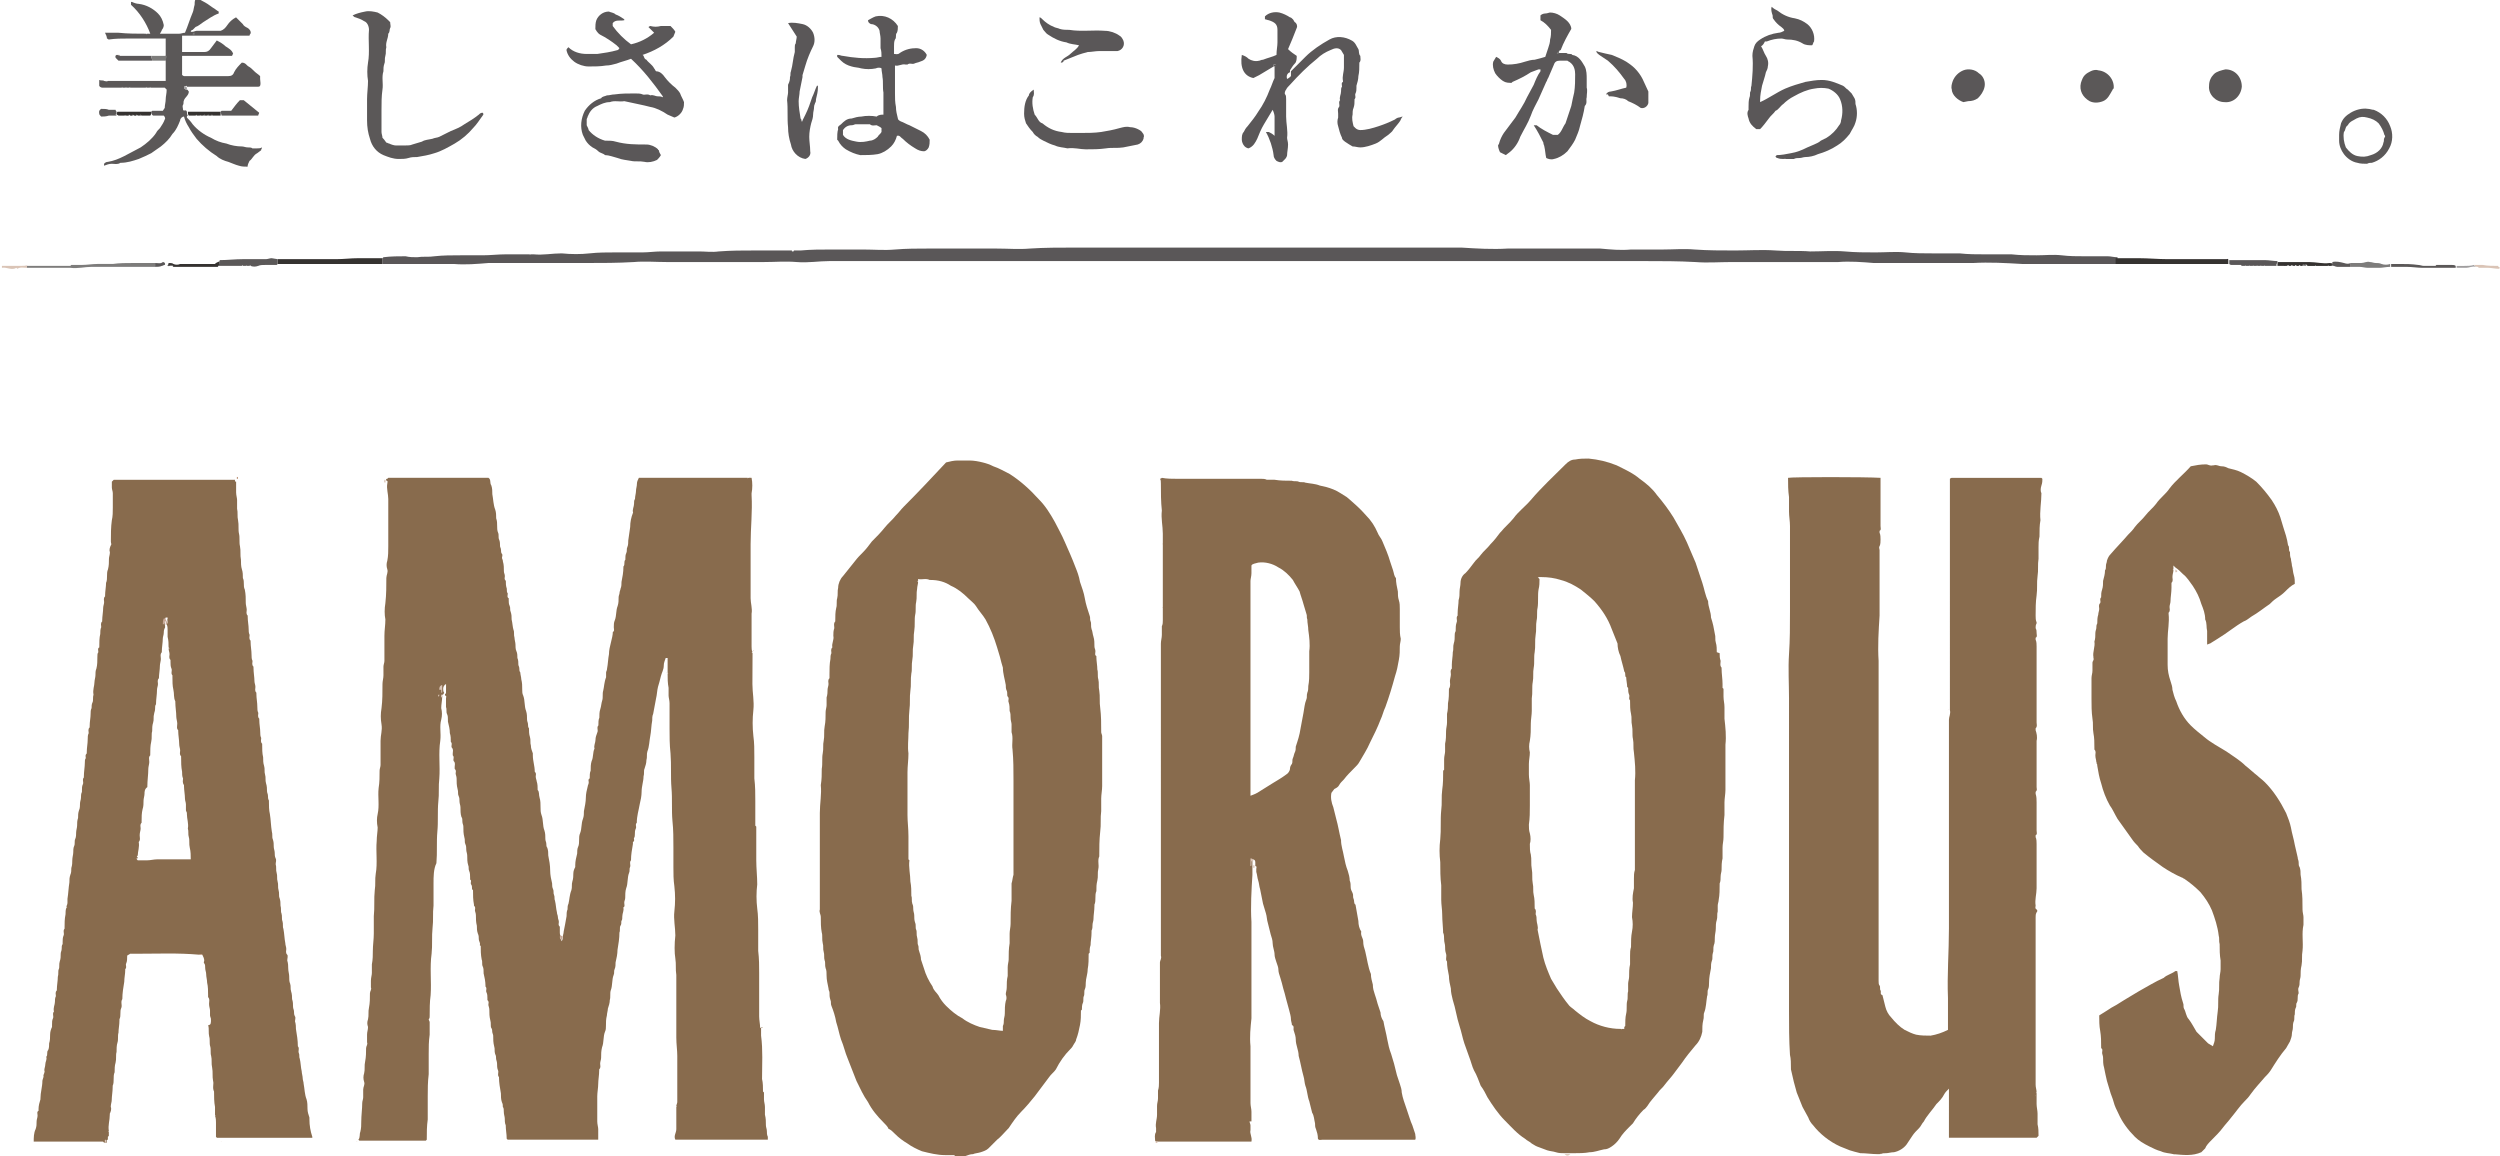 <?xml version="1.0" encoding="utf-8"?>
<!-- Generator: Adobe Illustrator 27.7.0, SVG Export Plug-In . SVG Version: 6.00 Build 0)  -->
<svg version="1.1" id="レイヤー_1" xmlns="http://www.w3.org/2000/svg" xmlns:xlink="http://www.w3.org/1999/xlink" x="0px"
	 y="0px" viewBox="0 0 259.5 120" style="enable-background:new 0 0 259.5 120;" xml:space="preserve">
<style type="text/css">
	.st0{fill:#886B4D;}
	.st1{fill:#5A5758;}
	.st2{fill:#5B5858;}
	.st3{fill:#353230;}
	.st4{fill:#7D7C7B;}
	.st5{fill:#DAC4B6;}
	.st6{fill:#A09E9F;}
	.st7{fill:#C8A896;}
	.st8{fill:#AC7858;}
</style>
<g id="グループ_238" transform="translate(-50 -20)">
	<g id="グループ_1" transform="translate(50 20)">
		<path id="パス_1" class="st0" d="M79,106.7c0,0.3,0,0.5,0,0.8c0.2,1.5,0.1,3,0.1,4.5c0.1,0.4,0.1,0.9,0.1,1.3l0.1,0.1v0.7
			c0,0.3,0.1,0.5,0.1,0.8c0,0.3,0,0.6,0,0.8c0.1,0.4,0.1,0.7,0.1,1.1c0,0.2,0.1,0.4,0.1,0.6c0,0.2,0,0.4,0.1,0.6c0,0.1,0,0.2,0,0.3
			h-9.6c-0.2-0.4,0.1-0.7,0.1-1.1c0-0.4,0-0.8,0-1.2v-1.1c0,0,0.1,0,0.1,0c0,0-0.1,0-0.1-0.1c0-0.1,0.1-0.3,0.1-0.4v-4.8
			c0-0.6-0.1-1.2-0.1-1.9v-5.7c0-0.3,0-0.5,0-0.8c-0.1-0.6,0-1.1-0.1-1.7C70,98.9,70,98,70.1,97.1c0-0.8-0.2-1.7-0.1-2.5
			c0.1-0.9,0.1-1.7,0-2.6c-0.1-0.7-0.1-1.3-0.1-2v-2c0-0.9,0-1.9-0.1-2.8c-0.1-1.1,0-2.3-0.1-3.4c-0.1-1.2,0-2.4-0.1-3.6
			c-0.1-0.9-0.1-1.8-0.1-2.6v-2.6c0-0.3-0.1-0.6-0.1-0.8c0-0.3,0-0.6,0-0.8c-0.1-0.5-0.1-1-0.1-1.5c0,0,0.1,0,0.1,0
			c0,0-0.1,0-0.1-0.1v-1.5c-0.1,0-0.1,0-0.2,0c-0.1,0.3-0.2,0.5-0.2,0.8c0,0.4-0.2,0.7-0.3,1.1c-0.1,0.4-0.2,0.8-0.3,1.1
			c-0.1,0.4-0.1,0.8-0.2,1.2c-0.1,0.5-0.2,1.1-0.3,1.6c-0.1,0.2-0.1,0.5-0.1,0.7c-0.1,0.5-0.1,1.1-0.2,1.6c-0.1,0.5-0.1,1.1-0.3,1.6
			c-0.1,0.3,0,0.6-0.1,0.9c0,0.3-0.1,0.6-0.2,0.9c-0.1,0.2,0,0.5-0.1,0.8c0,0.5-0.2,1-0.2,1.6c0,0.4-0.1,0.9-0.2,1.3
			c-0.1,0.6-0.3,1.2-0.3,1.9c-0.2,0.2,0,0.4-0.1,0.6c-0.1,0.2-0.1,0.4-0.1,0.6c0,0.1,0,0.3-0.1,0.4c0,0.1,0.1,0.3-0.1,0.4
			c0,0,0,0.1,0,0.2c-0.1,0.6-0.2,1.1-0.2,1.7c-0.2,0.2,0,0.5-0.1,0.7c-0.1,0.2,0,0.4-0.1,0.6c-0.2,0.5-0.1,1.1-0.3,1.6
			c-0.1,0.3-0.1,0.7-0.1,1c0,0.2-0.1,0.3-0.1,0.5s0.1,0.4-0.1,0.5c0.1,0.3-0.1,0.6-0.1,0.9c0,0.2,0,0.4-0.1,0.5c0,0.2,0,0.4-0.1,0.5
			c-0.1,0.2,0,0.5-0.1,0.7c0,0.6-0.1,1.2-0.2,1.8c0,0.4-0.1,0.9-0.2,1.3c0,0.2,0,0.5-0.1,0.7c-0.1,0.2,0,0.4-0.1,0.6
			c-0.2,0.5-0.1,1.1-0.3,1.6c-0.1,0.3,0,0.7-0.1,1c0,0.3-0.1,0.6-0.2,0.9c0,0.2-0.1,0.5-0.1,0.7c-0.1,0.4-0.1,0.7-0.1,1.1
			c0,0.2,0,0.4-0.1,0.6c-0.2,0.5-0.1,1.1-0.3,1.6c-0.1,0.4-0.1,0.7-0.1,1.1c0,0.2-0.1,0.4-0.1,0.6s0.1,0.4-0.1,0.6v0.1
			c0,0.5-0.1,1-0.1,1.4c0,0.4-0.1,0.9-0.1,1.3v2.6c0,0.3,0.1,0.6,0.1,0.8c0,0.3,0,0.6,0,0.9v0.2h-9.4l-0.1-0.1
			c0-0.5-0.1-0.9-0.1-1.4c-0.1-0.2-0.1-0.5-0.1-0.7c0-0.2-0.1-0.4-0.1-0.7c0-0.2,0-0.4-0.1-0.5c0-0.2,0-0.3-0.1-0.5
			c-0.1-0.3-0.1-0.6-0.1-0.9c-0.1-0.6-0.2-1.1-0.2-1.7c-0.2-0.2,0-0.5-0.1-0.7c-0.1-0.2-0.1-0.5-0.1-0.7c0-0.2-0.1-0.4-0.1-0.5
			c0-0.2,0-0.3-0.1-0.5c-0.1-0.3,0-0.5-0.1-0.8c-0.1-0.4-0.1-0.7-0.1-1.1c0-0.1-0.1-0.3-0.1-0.4c0-0.1,0-0.3-0.1-0.4
			c-0.1-0.2,0-0.5-0.1-0.8c-0.1-0.4-0.1-0.7-0.1-1.1c0-0.2-0.1-0.4-0.1-0.5c0-0.2,0.1-0.3-0.1-0.5c0,0,0-0.1,0-0.2
			c0-0.2,0-0.4-0.1-0.6c-0.1-0.2,0.1-0.4-0.1-0.6c0,0,0-0.1,0-0.1c0-0.4-0.1-0.9-0.2-1.3V101c0-0.3,0-0.5-0.1-0.7
			c-0.1-0.2,0-0.5-0.1-0.7c-0.1-0.5-0.1-1-0.1-1.4l-0.1-0.1c0.1-0.2-0.1-0.4-0.1-0.6c0-0.2,0-0.4-0.1-0.6c-0.1-0.3-0.1-0.5-0.1-0.8
			c-0.1-0.4-0.1-0.7-0.1-1.1c0-0.2-0.1-0.4-0.1-0.5c0-0.2,0.1-0.3-0.1-0.5v-0.1c-0.1-0.5-0.1-1-0.1-1.5l-0.1-0.1
			c0-0.2,0-0.4-0.1-0.5c-0.1-0.2,0.1-0.4-0.1-0.5c0,0,0-0.1,0-0.2c0-0.2,0-0.5-0.1-0.7c-0.1-0.2,0-0.4-0.1-0.6
			c-0.1-0.3-0.1-0.7-0.1-1c0-0.2-0.1-0.4-0.1-0.6c0-0.2,0-0.4-0.1-0.6c-0.1-0.2,0-0.4-0.1-0.7c-0.1-0.4-0.1-0.7-0.1-1.1
			c0-0.2-0.1-0.3-0.1-0.5c0-0.2,0-0.4-0.1-0.5c-0.1-0.3-0.1-0.7-0.1-1c0-0.2-0.1-0.4-0.1-0.6c0-0.2,0-0.4-0.1-0.6
			c-0.1-0.2,0-0.4-0.1-0.7c-0.1-0.4-0.1-0.7-0.1-1.1c0-0.2-0.1-0.4-0.1-0.5c0-0.2,0.1-0.3-0.1-0.5c0,0,0-0.1,0-0.2
			c0-0.2,0.1-0.4-0.1-0.6c-0.1-0.2,0.1-0.4-0.1-0.6c0,0,0-0.1,0-0.2c0-0.2,0.1-0.4-0.1-0.6c-0.1-0.2,0.1-0.4-0.1-0.6
			c0-0.3,0-0.6-0.1-0.9c0-0.4-0.1-0.8-0.2-1.2v-0.1c0-0.3,0-0.5-0.1-0.7c-0.1-0.2,0-0.5-0.1-0.7c0-0.3,0-0.6,0-0.9
			c0-0.1,0.1-0.3-0.1-0.3v-0.2c0,0,0.1,0,0.1,0V71c-0.2,0.1-0.3,0.3-0.3,0.5c0,0.1,0,0.3,0.1,0.4c0,0.1-0.1,0.1-0.1,0.2
			c-0.2,0-0.1,0.1-0.1,0.2c0,0.4-0.1,0.8-0.1,1.2c0.1,0.4,0.1,0.8,0,1.2c-0.2,0.7,0,1.4-0.1,2.2c-0.2,1.3,0,2.6-0.1,3.9
			c-0.1,0.8,0,1.6-0.1,2.4c-0.1,1,0,2.1-0.1,3.1c-0.1,1.1,0,2.2-0.1,3.3C45,90.2,45,91,45,91.7c0,0.8,0,1.5,0,2.3
			c-0.1,0.8,0,1.5-0.1,2.3c-0.1,0.9,0,1.8-0.1,2.7c-0.2,1.4,0,2.9-0.1,4.3c-0.1,0.7-0.1,1.5-0.1,2.2c0,0.1,0,0.2-0.1,0.3
			c0,0.1,0.1,0.2,0.1,0.3c0,0.4,0,0.9,0,1.3c-0.1,0.7-0.1,1.3-0.1,2c0,0.7,0,1.4,0,2.1c-0.1,0.8-0.1,1.6-0.1,2.3c0,0.8,0,1.6,0,2.4
			c-0.1,0.7-0.1,1.4-0.1,2.1l-0.1,0.1h-6.9c0,0-0.1-0.1-0.1-0.1c0.2-0.2,0.1-0.6,0.2-0.8c0.1-0.4,0.1-0.7,0.1-1.1
			c0-0.6,0.1-1.3,0.1-1.9c0-0.2,0.1-0.4,0.1-0.6v-0.8c0-0.3,0.2-0.5,0.1-0.8c-0.1-0.3-0.1-0.6,0-0.9c0.1-0.4,0-0.8,0.1-1.2
			c0.1-0.5,0.1-1,0.1-1.4c0-0.2,0.2-0.4,0.1-0.6v-0.8c0-0.3,0.1-0.5,0.1-0.8c-0.1-0.3-0.1-0.5,0-0.8c0.1-0.4,0-0.8,0.1-1.2
			c0.1-0.5,0.1-1,0.1-1.5c0-0.2,0.2-0.4,0.1-0.6v-0.7c0-0.3,0.1-0.6,0.1-0.8c0-0.3,0-0.6,0-0.9c0.1-0.5,0.1-1,0.1-1.4
			c0-0.6,0.1-1.2,0.1-1.8c0-0.6,0-1.2,0-1.8c0.1-0.9,0-1.8,0.1-2.7c0.1-0.6,0-1.1,0.1-1.7c0.2-1.1,0-2.3,0.1-3.4
			c0-0.5,0.1-1,0.1-1.4c-0.1-0.5-0.1-1,0-1.4c0.2-0.9,0-1.8,0.1-2.7c0.1-0.6,0.1-1.2,0.1-1.8c0-0.2,0.1-0.4,0.1-0.6v-2.5
			c0-0.6,0.2-1.1,0.1-1.7c-0.1-0.6-0.1-1.1,0-1.7c0.1-0.8,0.1-1.6,0.1-2.5c0-0.3,0.1-0.6,0.1-0.9c0-0.3,0-0.6,0-0.9
			c0-0.2,0.1-0.4,0.1-0.6v-2.6c0-0.6,0.1-1.1,0.1-1.7c-0.1-0.5-0.1-1.1,0-1.7c0.1-0.9,0.1-1.8,0.1-2.6c0-0.3,0.2-0.6,0.1-0.9
			c-0.1-0.3-0.1-0.6,0-0.9c0.1-0.5,0.1-1,0.1-1.5v-4.9c0-0.5-0.2-1.1-0.1-1.6c0-0.1,0.1-0.3-0.1-0.3c0-0.1-0.1-0.2,0.1-0.2l0.1-0.1
			h10.4c0.3,0.2,0.1,0.5,0.3,0.8c0.1,0.3,0.1,0.6,0.1,0.9c0.1,0.5,0.1,1.1,0.3,1.6c0.1,0.3,0.1,0.6,0.1,0.9c0.1,0.3,0.1,0.5,0.1,0.8
			c0,0.2,0,0.5,0.1,0.7c0.1,0.2,0,0.5,0.1,0.7c0.1,0.2,0.1,0.5,0.1,0.7c0,0.1,0.1,0.2,0.1,0.4c0,0.1,0,0.3,0.1,0.4
			c0.1,0.1,0,0.3,0,0.4c0,0.1,0.1,0.2,0.1,0.4c0.1,0.3,0.1,0.7,0.1,1c0,0.2,0.1,0.3,0.1,0.5c0,0.2-0.1,0.3,0.1,0.5
			c0,0.3,0,0.5,0.1,0.8c0,0.2,0,0.4,0.1,0.5c0,0.2-0.1,0.4,0.1,0.5c0,0,0,0.1,0,0.2c0,0.2,0,0.4,0.1,0.6c0.1,0.2,0,0.4,0.1,0.6
			c0.1,0.3,0.1,0.5,0.1,0.8c0.1,0.4,0.1,0.8,0.2,1.1c0.1,0.2,0,0.5,0.1,0.8c0,0.2,0.1,0.5,0.1,0.7c0,0.2,0,0.5,0.1,0.7
			c0.1,0.2,0.1,0.5,0.1,0.7c0.1,0.2,0.1,0.5,0.1,0.7c0,0.1,0.1,0.2,0.1,0.4c0,0.1,0,0.3,0.1,0.4c0,0.2,0.1,0.5,0.1,0.7
			c0.1,0.4,0.1,0.7,0.1,1.1c0,0.2,0,0.4,0.1,0.6c0.2,0.5,0.1,1.1,0.3,1.6c0.1,0.3,0.1,0.6,0.1,0.9c0,0.2,0.1,0.3,0.1,0.5
			c0,0.1,0,0.3,0.1,0.4c0,0.3,0,0.6,0.1,0.9c0.1,0.3,0,0.6,0.1,0.9c0,0.3,0.1,0.5,0.2,0.8c0,0,0,0.1,0,0.2c0,0.6,0.2,1.1,0.2,1.7
			c0.2,0.2,0.1,0.3,0.1,0.5c0,0.2,0.1,0.4,0.1,0.5c0.1,0.3,0.1,0.6,0.1,0.9c0.2,0.2,0.1,0.5,0.2,0.8c0.1,0.3,0.1,0.7,0.1,1
			c0,0.3,0,0.5,0.1,0.8c0.2,0.5,0.1,1.1,0.3,1.6c0.1,0.3,0.1,0.6,0.1,0.9c0,0.2,0.1,0.3,0.1,0.5c0,0.1,0,0.3,0.1,0.4
			c0.1,0.3,0.1,0.5,0.1,0.8c0.1,0.5,0.2,1,0.2,1.6c0,0.4,0.1,0.9,0.2,1.3c0,0.2,0,0.4,0.1,0.6c0.1,0.2,0,0.4,0.1,0.6
			c0.1,0.2,0,0.4,0.1,0.6c0.1,0.4,0.1,0.8,0.2,1.2c0,0.2,0.1,0.3,0.1,0.5c0,0.2,0.1,0.3,0.1,0.5c0,0.2-0.1,0.3,0.1,0.5
			c0,0,0,0.1,0,0.2v0.4c0,0.1,0,0.2,0.1,0.4l-0.1,0.1l0.2,0.4c0.1-0.2,0.1-0.3,0.1-0.4c0-0.2,0.1-0.4,0.1-0.6c0.1-0.5,0.2-1,0.3-1.6
			c0-0.2,0-0.5,0.1-0.7c0-0.2,0-0.4,0.1-0.6c0.1-0.4,0.1-0.9,0.3-1.4c0.1-0.3,0-0.6,0.1-0.9c0.1-0.3,0.1-0.6,0.1-0.8
			c0-0.3,0.1-0.5,0.2-0.7c0,0,0-0.1,0-0.2c0-0.4,0.1-0.8,0.2-1.2c0-0.2,0-0.5,0.1-0.7c0.1-0.2,0.1-0.5,0.1-0.7c0-0.2,0-0.5,0.1-0.7
			c0.2-0.5,0.1-1,0.3-1.5c0.1-0.3,0.1-0.5,0.1-0.8c0.1-0.5,0.2-1,0.2-1.4c0-0.4,0.1-0.8,0.2-1.2c0-0.1,0.1-0.2,0.1-0.4
			c0-0.1-0.1-0.3,0.1-0.4c0-0.3,0-0.6,0.1-0.8c0-0.3,0-0.7,0.1-1c0.2-0.4,0.1-0.9,0.3-1.3c-0.1-0.3,0.1-0.6,0.1-0.9
			c0-0.3,0.1-0.5,0.2-0.8c0.1-0.2-0.1-0.5,0.1-0.7c0-0.3,0-0.6,0.1-0.8c0-0.3,0-0.6,0.1-0.9c0.1-0.3,0.1-0.6,0.2-0.9
			c0.1-0.3,0-0.7,0.1-1c0.1-0.4,0.1-0.9,0.3-1.4c0-0.2,0-0.3,0-0.5c0-0.1,0.1-0.2,0.1-0.4c0.1-0.5,0.1-1,0.2-1.5
			c0-0.4,0.1-0.8,0.2-1.2c0.1-0.4,0.2-0.8,0.2-1.1c0.2-0.1,0.1-0.3,0.1-0.5c0-0.2,0-0.5,0.1-0.7c0.2-0.5,0.1-1,0.3-1.5
			c0.1-0.3,0.1-0.6,0.1-0.9c0-0.2,0.1-0.3,0.1-0.5c0-0.1,0.1-0.3,0.1-0.4c0.1-0.2,0.1-0.5,0.1-0.7c0.1-0.5,0.2-1,0.2-1.6
			c0.2-0.2,0-0.5,0.2-0.7c0,0,0-0.1,0-0.1c0-0.2,0-0.4,0.1-0.6c0.1-0.2,0-0.4,0.1-0.6c0.1-0.2,0.1-0.5,0.1-0.7l0.2-1.4
			c0-0.5,0.1-1,0.3-1.5c-0.1-0.3,0.1-0.6,0.1-0.9c0-0.2,0-0.4,0.1-0.5c0-0.3,0.1-0.6,0.1-0.8c0-0.3,0.1-0.5,0.1-0.8
			c0-0.2,0.1-0.4,0.2-0.6h11.3c0,0,0,0.1,0,0.1c0,0,0-0.1,0.1-0.1h0.3c0.1,0.5,0.1,1.1,0,1.6v0.2c0.1,1.7-0.1,3.4-0.1,5.1
			c0,1.9,0,3.7,0,5.6c0,0.5,0.2,1.1,0.1,1.6c0,0.5,0,1.1,0,1.7v1.7c0,0.2,0,0.4,0.1,0.6c0,0-0.1,0-0.1,0l0.1,0.1V71
			c0,0.9,0.2,1.8,0.1,2.7c-0.1,0.9-0.1,1.8,0,2.7c0.1,0.7,0.1,1.4,0.1,2.2c0,0.7,0,1.4,0,2.2c0.1,0.8,0.1,1.6,0.1,2.4v2.5l0.1,0.1
			v3.5c0,0.8,0.1,1.7,0.1,2.5c-0.1,0.8-0.1,1.7,0,2.5c0.1,0.7,0.1,1.5,0.1,2.2c0,0.7,0,1.5,0,2.2c0.1,0.8,0.1,1.6,0.1,2.3v2.5
			c0,0.6,0,1.3,0,2c0,0.4,0.1,0.8,0.1,1.2C79.2,106.6,79.2,106.6,79,106.7c0.1-0.1,0.2,0,0.2,0L79,106.7z"/>
		<path id="パス_2" class="st0" d="M194.9,119.8c-0.6,0-1.2-0.1-1.8-0.1c-0.4-0.1-0.8-0.2-1.1-0.3c-0.3-0.1-0.7-0.3-1-0.4
			c-1.1-0.5-2.1-1.3-2.8-2.2c-0.2-0.2-0.4-0.5-0.5-0.8c-0.2-0.4-0.4-0.7-0.6-1.1c-0.2-0.5-0.4-1-0.6-1.5c-0.1-0.4-0.2-0.7-0.3-1.1
			c-0.1-0.4-0.2-0.9-0.3-1.3v-0.1c0-0.5,0-1-0.1-1.4c-0.1-1.5-0.1-3.1-0.1-4.6c0-1.5,0-3.1,0-4.6V72.5c0-1.5-0.1-3.1,0-4.6
			c0.1-1.5,0.1-2.9,0.1-4.4v-8.9c0-0.5-0.1-1-0.1-1.5c0-0.5,0-1,0-1.5c-0.1-0.7-0.1-1.3-0.1-2c0.4-0.1,8.1-0.1,9.6,0v5
			c0,0.2,0.1,0.4-0.1,0.5c0,0.1,0,0.2,0,0.2c0.1,0.2,0.1,0.5,0.1,0.7c0,0.2,0,0.5-0.1,0.7c-0.1,0.1,0,0.3,0,0.4v6.8
			c-0.1,1.6-0.2,3.1-0.1,4.7c0,1.6,0,3.2,0,4.7v28.5c0,0.2,0,0.4,0.1,0.5c0.1,0.1,0,0.4,0.1,0.5c0.1,0.2-0.1,0.4,0.2,0.5
			c0.1,0.4,0.2,0.8,0.3,1.2c0.1,0.4,0.3,0.8,0.6,1.1c0.4,0.5,0.9,1,1.4,1.3c0.4,0.2,0.8,0.4,1.2,0.5c0.5,0.1,1,0.1,1.5,0.1
			c0.6-0.1,1.2-0.3,1.8-0.6c0-1.1,0-2.2,0-3.3c-0.1-2.4,0.1-4.8,0.1-7.2c0-2.4,0-4.8,0-7.3V74.7c0-0.3,0.2-0.6,0.1-1V49.7
			c0,0,0.1-0.1,0.2-0.1h9.3l0.1,0.1c0,0.2,0,0.4-0.1,0.7c-0.1,0.3-0.1,0.6,0,0.8c0,0.9-0.2,1.9-0.1,2.8c-0.1,0.5-0.1,1.1-0.1,1.7
			c-0.1,0.4-0.1,0.8-0.1,1.1c0,0.4,0,0.8,0,1.2c-0.1,0.6,0,1.2-0.1,1.8c-0.1,0.7,0,1.3-0.1,2c-0.1,0.7-0.1,1.4-0.1,2.1
			c0,0.2,0,0.5,0.1,0.7v0.1c-0.1,0.2-0.1,0.3-0.1,0.5c0.1,0.2,0.1,0.3,0.1,0.5c0,0.2,0.1,0.4-0.1,0.5c0,0.1,0,0.2,0,0.2
			c0.1,0.2,0.1,0.5,0.1,0.7v7.9c0,0.2,0.1,0.4-0.1,0.6c0,0,0,0.1,0,0.2c0.1,0.3,0.2,0.7,0.1,1.1v4.8c0,0.2,0.1,0.3-0.1,0.5
			c0,0.1,0,0.2,0,0.2c0.1,0.3,0.1,0.6,0.1,0.9v2.9c0,0.2,0.1,0.4-0.1,0.5c0,0.1,0,0.2,0,0.2c0.1,0.2,0.1,0.5,0.1,0.7v4.6
			c0,0.6-0.2,1.2-0.1,1.8c0,0.1-0.1,0.3,0.1,0.4c0.1,0.1,0.1,0.2,0,0.3c-0.1,0.2-0.1,0.3-0.1,0.5v17.4c0,0.3,0.1,0.5,0.1,0.8
			c0,0-0.1,0-0.1,0c0,0,0.1,0,0.1,0.1v1.1c0,0.3,0.1,0.7,0.1,1c0,0.4,0,0.7,0,1.1c0.1,0.4,0.1,0.8,0.1,1.2c0,0-0.1,0.1-0.1,0.1
			l-0.1,0.1h-9.1l0,0V113c-0.2,0.2-0.4,0.4-0.5,0.6c-0.2,0.4-0.5,0.7-0.8,1c-0.4,0.6-1,1.2-1.3,1.8c-0.2,0.2-0.3,0.5-0.5,0.7
			c-0.3,0.3-0.5,0.5-0.7,0.8c-0.2,0.3-0.4,0.6-0.6,0.9c-0.3,0.4-0.8,0.7-1.3,0.8c-0.3,0-0.6,0.1-0.8,0.1c-0.2,0-0.4,0-0.6,0.1
			c0,0,0-0.1,0-0.1c0,0,0,0.1-0.1,0.1L194.9,119.8z"/>
		<path id="パス_3" class="st0" d="M178.5,67.8c0,0.3,0,0.5,0.1,0.8c0,0.2-0.1,0.5,0.1,0.7v0.1c0,0.5,0.1,1.1,0.1,1.6v0.4l0.1,0.1
			v0.8c0,0.4,0.1,0.7,0.1,1.1v1.2c0.1,0.9,0.2,1.8,0.1,2.7v4.7c0,0.4-0.1,0.9-0.1,1.3c0,0.4,0,0.9,0,1.3c-0.1,0.8-0.1,1.6-0.1,2.3
			c0,0.4-0.1,0.7-0.1,1.1c0,0.4,0,0.8,0,1.1c-0.1,0.4-0.1,0.8-0.1,1.2c0,0.2-0.1,0.4-0.1,0.7c0,0.2,0,0.5-0.1,0.7v0.1
			c0,0.5,0,1.1-0.1,1.6c0,0.2-0.1,0.4-0.1,0.6c0,0.2,0,0.4,0,0.6c-0.1,0.3,0,0.6-0.1,0.9c-0.1,0.3-0.1,0.6-0.1,0.9
			c0,0.3-0.1,0.6-0.1,0.9s0,0.6-0.1,0.8c-0.1,0.3,0,0.6-0.1,0.8c-0.1,0.3,0,0.6-0.1,0.8c-0.1,0.3-0.1,0.5-0.1,0.8
			c-0.1,0.5-0.2,1-0.2,1.5c0,0.2,0,0.5-0.1,0.7c-0.1,0.2,0,0.5-0.1,0.7c-0.1,0.6-0.1,1.2-0.3,1.7c-0.1,0.2,0,0.5-0.1,0.8
			c-0.1,0.4-0.1,0.8-0.1,1.2c-0.1,0.5-0.3,1-0.7,1.4c-0.5,0.6-1,1.2-1.4,1.8c-0.3,0.4-0.6,0.8-0.9,1.2c-0.3,0.4-0.6,0.7-0.9,1.1
			c-0.2,0.3-0.5,0.5-0.7,0.8c-0.4,0.5-0.8,0.9-1.1,1.4c-0.1,0.1-0.2,0.3-0.4,0.4c-0.4,0.4-0.8,0.9-1.1,1.4c-0.1,0.1-0.2,0.2-0.3,0.3
			c-0.4,0.4-0.8,0.8-1.1,1.3c-0.2,0.3-0.5,0.6-0.8,0.8c-0.3,0.2-0.5,0.3-0.8,0.3c-0.5,0.1-1,0.3-1.5,0.3c-0.5,0.1-1.1,0.1-1.6,0.1
			h-1c-0.3,0-0.6,0-0.9-0.1c-0.3-0.1-0.6-0.1-0.9-0.2c-0.3-0.1-0.5-0.2-0.8-0.3c-0.3-0.1-0.5-0.2-0.8-0.4c-0.2-0.2-0.5-0.3-0.7-0.5
			c-0.8-0.5-1.4-1.2-2.1-1.9c-0.7-0.7-1.3-1.6-1.8-2.4c-0.2-0.4-0.4-0.8-0.7-1.2c-0.2-0.5-0.4-1.1-0.7-1.6c-0.2-0.4-0.3-0.9-0.5-1.4
			s-0.3-0.9-0.5-1.4c-0.2-0.6-0.3-1.2-0.5-1.8c-0.3-0.9-0.4-1.8-0.7-2.7c-0.1-0.4-0.2-0.8-0.2-1.2c-0.1-0.4-0.2-0.9-0.2-1.3
			c-0.1-0.5-0.2-1-0.2-1.5c-0.2-0.2,0-0.5-0.1-0.8c-0.1-0.3-0.1-0.5-0.1-0.8c0-0.2-0.1-0.4-0.1-0.7c0-0.2,0-0.5-0.1-0.7V97
			c0-0.7-0.1-1.4-0.1-2.1c0-0.5-0.1-1-0.1-1.5c0-0.5,0-1,0-1.5c-0.1-0.8-0.1-1.6-0.1-2.4c-0.1-0.8-0.1-1.6,0-2.4c0.1-1,0-2,0.1-3
			c0.1-0.7,0-1.4,0.1-2.1c0.1-0.7,0.1-1.3,0.1-2l0.1-0.1v-1.1c0-0.3,0.1-0.6,0.1-0.8c0-0.3,0-0.6,0-0.8c0.1-0.4,0.1-0.9,0.1-1.3
			c0-0.3,0.1-0.6,0.1-0.9c0-0.3,0-0.6,0-0.9c0.1-0.4,0.1-0.8,0.1-1.1c0.1-0.5,0.1-1,0.1-1.5c0.2-0.3,0.1-0.6,0.1-0.8
			c0-0.2,0.1-0.5,0.1-0.7c0-0.2-0.1-0.4,0.1-0.6V69c0-0.4,0.1-0.9,0.1-1.3c0.1-0.3,0-0.6,0.1-0.9c0.1-0.3,0.1-0.6,0.1-0.9
			c0-0.1,0-0.2,0.1-0.4v-0.1c0-0.3,0-0.5,0.1-0.8c0.1-0.2-0.1-0.5,0.1-0.7c0,0,0-0.1,0-0.2c0-0.5,0.1-1,0.1-1.4
			c0.1-0.3,0.1-0.6,0.1-0.9c0-0.3,0.1-0.6,0.1-0.9c0-0.4,0.2-0.8,0.5-1c0.3-0.3,0.6-0.7,0.9-1.1c0.2-0.3,0.5-0.5,0.7-0.8
			c0.3-0.4,0.7-0.7,1-1.1c0.4-0.4,0.7-0.8,1-1.2c0,0,0,0,0.1-0.1c0.4-0.5,0.9-0.9,1.3-1.4c0.5-0.7,1.2-1.2,1.8-1.9
			c1.1-1.3,2.4-2.5,3.6-3.7c0.3-0.3,0.6-0.5,1-0.5c0.5-0.1,0.9-0.1,1.4-0.1c1,0.1,1.9,0.3,2.9,0.7c0.8,0.4,1.7,0.8,2.4,1.4
			c0.7,0.5,1.3,1,1.8,1.7c0.6,0.7,1.2,1.5,1.7,2.3c0.5,0.9,1,1.7,1.4,2.6c0.3,0.7,0.6,1.4,0.9,2.1l0.7,2.1c0.2,0.6,0.3,1.3,0.6,1.9
			c0,0.6,0.3,1.1,0.3,1.7c0.2,0.6,0.3,1.1,0.4,1.7c0.1,0.3,0,0.6,0.1,0.9c0.1,0.3,0.1,0.7,0.1,1L178.5,67.8L178.5,67.8z M159.8,60.1
			c0,0.4,0,0.7-0.1,1.1c-0.1,0.6,0,1.3-0.1,1.9c-0.1,0.4,0,0.9-0.1,1.3c-0.1,0.5,0,1-0.1,1.5c-0.1,0.6,0,1.2-0.1,1.8
			c-0.1,0.5,0,1.1-0.1,1.6c-0.1,0.5,0,1-0.1,1.5c-0.1,0.5,0,1.1-0.1,1.7c0,0.4,0,0.9,0,1.3c0,0.4-0.1,0.9-0.1,1.3
			c0,0.6,0,1.2-0.1,1.8c-0.1,0.4-0.1,0.8,0,1.2c0,0.4-0.1,0.8-0.1,1.2v1.1c0,0.4,0.1,0.8,0.1,1.1v2.1c0,0.7,0,1.3-0.1,2
			c0,0.3,0,0.6,0.1,0.9c0.1,0.4,0.1,0.8,0,1.1c0,0.4,0,0.8,0.1,1.1c0.1,0.5,0,1,0.1,1.5c0.1,0.5,0,1,0.1,1.5c0.1,0.4,0,0.8,0.1,1.2
			c0.1,0.4,0.1,0.9,0.1,1.3v0.1c0.2,0.2,0.1,0.4,0.1,0.6c0.1,0.2,0.1,0.4,0.1,0.6c0,0.3,0.2,0.7,0.1,1c0.1,0.5,0.2,1,0.3,1.5
			c0.1,0.5,0.2,0.9,0.3,1.4c0.2,0.8,0.5,1.5,0.8,2.2c0.2,0.3,0.4,0.7,0.6,1c0.4,0.6,0.8,1.2,1.3,1.8c0.2,0.2,0.4,0.3,0.6,0.5
			c0.5,0.4,1,0.8,1.6,1.1c0.9,0.5,2,0.8,3.1,0.8h0.1c0,0,0,0.1,0,0.1c0,0,0-0.1,0.1-0.1h0.2v-0.2l0.1-0.1c0-0.4,0-0.9,0.1-1.3
			c0.1-0.4,0-0.9,0.1-1.3c0.1-0.3,0-0.7,0.1-1c0-0.3,0-0.5,0-0.8c0-0.2,0.1-0.5,0.1-0.7c0-0.4,0-0.9,0.1-1.3c0-0.3,0-0.6,0-0.9
			c0-0.3,0-0.6,0.1-0.9v-0.1c0-0.5,0-1,0.1-1.5c0.1-0.5,0.1-1,0-1.5c0-0.5,0.1-1,0.1-1.5c-0.1-0.5,0-1,0.1-1.5c0-0.3,0-0.6,0-1
			c0-0.3,0-0.6,0.1-0.9v-9.3c0.1-1,0-1.9-0.1-2.9c-0.1-0.5,0-0.9-0.1-1.4c-0.1-0.4,0-0.9-0.1-1.4c-0.1-0.4,0-0.8-0.1-1.2
			c-0.1-0.4-0.1-0.9-0.1-1.3v-0.1c-0.2-0.2,0-0.4-0.1-0.6c-0.1-0.2-0.1-0.5-0.1-0.7l-0.1-0.1c0-0.3-0.1-0.7-0.1-1
			c-0.2-0.1,0-0.4-0.2-0.6c-0.1-0.5-0.3-1.1-0.4-1.6c-0.2-0.4-0.3-0.9-0.3-1.3c-0.2-0.5-0.4-1-0.6-1.5c-0.4-1.1-1-2-1.8-2.9
			c-0.4-0.4-0.9-0.8-1.4-1.2c-0.6-0.4-1.3-0.8-2.1-1c-0.6-0.2-1.3-0.3-2-0.3h-0.3c0,0-0.1,0-0.1,0c0,0,0.1,0,0.1,0.1L159.8,60.1z"/>
		<path id="パス_4" class="st0" d="M99.1,119.9h-1c-0.8,0-1.6-0.2-2.4-0.4c-0.5-0.2-1.1-0.5-1.5-0.8c-0.5-0.3-0.9-0.6-1.3-1
			c-0.2-0.2-0.4-0.4-0.6-0.5c-0.1,0-0.1-0.1-0.1-0.1c-0.1-0.2-0.3-0.4-0.5-0.6c-0.6-0.6-1.2-1.3-1.6-2.1c-0.5-0.7-0.8-1.4-1.2-2.2
			c-0.3-0.8-0.6-1.5-0.9-2.3c-0.3-0.7-0.4-1.3-0.7-2c-0.2-0.6-0.3-1.2-0.5-1.8c-0.1-0.6-0.3-1.2-0.5-1.7c-0.1-0.2,0-0.4-0.1-0.6
			c-0.1-0.3-0.1-0.5-0.1-0.8c0-0.1-0.1-0.2-0.1-0.4c-0.1-0.5-0.2-0.9-0.2-1.3c0-0.3,0-0.6-0.1-0.8c-0.1-0.3,0-0.6-0.1-0.8
			c-0.1-0.3,0-0.6-0.1-0.9c-0.1-0.3,0-0.6-0.1-0.9c-0.1-0.4,0-0.8-0.1-1.1c-0.1-0.5-0.1-1.1-0.1-1.6c0-0.3-0.2-0.5-0.1-0.8
			c0-0.3,0-0.5,0-0.8v-9.2c0-1,0.2-2,0.1-2.9c0.1-0.6,0.1-1.1,0.1-1.7c0.1-0.5,0-1.1,0.1-1.6c0.1-0.5,0-0.9,0.1-1.3
			c0.1-0.5,0-1,0.1-1.5c0.1-0.5,0.1-1,0.1-1.5c0-0.2,0.1-0.5,0.1-0.7c0-0.3,0-0.5,0-0.8c0.1-0.3,0.1-0.6,0.1-0.8
			c0-0.2,0.1-0.4,0.1-0.6c0-0.2-0.1-0.4,0.1-0.6V70c0-0.5,0-1.1,0.1-1.6c0-0.2,0-0.4,0.1-0.6c0-0.2-0.1-0.4,0.1-0.6v0
			c-0.1-0.4,0.2-0.8,0.1-1.2c0-0.3,0-0.5,0.1-0.8c0-0.2-0.1-0.5,0.1-0.7v-0.1c0-0.4,0-0.9,0.1-1.3c0.1-0.3,0-0.7,0.1-1
			c0.1-0.4,0-0.7,0.1-1.1c0-0.4,0.2-0.9,0.5-1.2c0.4-0.5,0.8-1,1.2-1.5c0.3-0.4,0.6-0.7,0.9-1c0.3-0.3,0.6-0.7,0.9-1.1
			c0,0,0,0,0.1-0.1c0.4-0.4,0.8-0.8,1.2-1.3c0.4-0.5,0.8-0.8,1.2-1.3c0.3-0.3,0.5-0.6,0.8-0.9c1.5-1.5,3-3.1,4.4-4.6
			c0.4-0.1,0.8-0.2,1.2-0.2c0.4,0,0.8,0,1.2,0c0.5,0,1,0.1,1.4,0.2c0.4,0.1,0.7,0.2,1.1,0.4c0.6,0.2,1.1,0.5,1.7,0.8
			c1.1,0.7,2.1,1.6,3,2.6c0.7,0.7,1.2,1.5,1.7,2.4c0.3,0.6,0.7,1.3,1,2c0.4,0.9,0.8,1.8,1.1,2.6c0.2,0.5,0.4,1,0.5,1.6
			c0.2,0.6,0.4,1.1,0.5,1.7c0.1,0.6,0.3,1.2,0.5,1.8c0.1,0.2,0,0.4,0.1,0.6c0.1,0.2,0,0.5,0.1,0.8c0.1,0.2,0.1,0.5,0.2,0.8
			c0.1,0.3,0.1,0.7,0.1,1c0,0.2,0.1,0.3,0.1,0.5c0,0.2-0.1,0.4,0.1,0.5v0.1c0,0.4,0.1,0.9,0.1,1.3c0.1,0.3,0,0.7,0.1,1
			c0.1,0.4,0,0.8,0.1,1.2c0.1,0.6,0,1.2,0.1,1.8c0.1,0.8,0.1,1.6,0.1,2.4v0.1c0,0.1,0.1,0.3,0.1,0.4v5.2c0,0.4-0.1,0.9-0.1,1.3
			c0,0.4,0,0.9,0,1.3c-0.1,0.7,0,1.4-0.1,2.1c-0.1,0.9-0.1,1.7-0.1,2.6c-0.2,0.4,0,0.9-0.1,1.3c-0.1,0.4,0,0.8-0.1,1.2
			c-0.1,0.4-0.1,0.7-0.1,1.1c-0.1,0.2-0.1,0.5-0.1,0.7c0,0.2,0,0.5-0.1,0.7v0.1c0,0.5-0.1,1-0.1,1.4c0,0.2-0.1,0.4-0.1,0.6
			c0,0.2,0,0.4-0.1,0.6c0,0,0,0.1,0,0.2c0,0.5-0.1,0.9-0.1,1.3c-0.1,0.3-0.1,0.5-0.1,0.8l-0.1,0.1c0,0.5,0,1.1-0.1,1.6
			c0,0.5-0.2,1-0.2,1.4c0,0.2,0,0.5-0.1,0.7c-0.1,0.2,0,0.5-0.1,0.7c-0.1,0.2,0,0.5-0.1,0.7c-0.1,0.2-0.1,0.5-0.1,0.7l-0.1,0.1
			c0,0.5,0,1-0.1,1.5c-0.1,0.5-0.2,1-0.4,1.5c0,0.2-0.2,0.4-0.3,0.6c-0.1,0.2-0.2,0.3-0.3,0.4c-0.6,0.6-1.1,1.3-1.5,2.1
			c-0.2,0.3-0.5,0.5-0.7,0.8c-0.3,0.4-0.6,0.8-0.9,1.2c-0.2,0.3-0.4,0.5-0.6,0.8c-0.4,0.5-0.9,1.1-1.4,1.6c-0.5,0.5-0.9,1.1-1.3,1.7
			c0,0,0,0-0.1,0.1c-0.4,0.4-0.7,0.8-1.1,1.1c-0.3,0.3-0.6,0.6-0.9,0.9c-0.2,0.2-0.5,0.3-0.8,0.4c-0.3,0.1-0.6,0.1-0.8,0.2
			c-0.3,0-0.5,0.1-0.8,0.2c-0.1,0-0.2,0-0.3,0h-0.5c-0.1,0-0.2,0-0.4,0.1c0,0,0-0.1,0-0.1C99.2,119.9,99.1,120,99.1,119.9
			L99.1,119.9z M105.2,90.8V81c0-1.1,0-2.1-0.1-3.2c-0.1-0.6,0.1-1.2-0.1-1.8c0-0.3,0-0.5,0-0.8c0-0.2-0.1-0.4-0.1-0.7
			c0-0.2,0-0.5-0.1-0.7c0-0.3,0-0.6-0.1-0.9c-0.1-0.2,0.1-0.4-0.1-0.6c-0.1-0.1,0-0.4-0.1-0.6c-0.1-0.2-0.1-0.4-0.1-0.6
			c-0.1-0.6-0.3-1.2-0.3-1.8c-0.1-0.3-0.2-0.7-0.3-1.1c-0.1-0.3-0.2-0.7-0.3-1c-0.3-1-0.7-2-1.2-2.9c-0.3-0.5-0.7-0.9-1-1.4
			c-0.2-0.3-0.5-0.5-0.8-0.8c-0.5-0.5-1.1-1-1.8-1.3c-0.6-0.4-1.3-0.6-2.1-0.6h-0.1c-0.4-0.2-0.8,0-1.2-0.1v0.2c0,0-0.1,0-0.1,0
			l0.1,0.1c0,0.2-0.1,0.5-0.1,0.7c-0.1,0.5,0,0.9-0.1,1.4c-0.1,0.4,0,0.9-0.1,1.3c-0.1,0.5,0,1.1-0.1,1.7c-0.1,0.5,0,1-0.1,1.5
			c-0.1,0.5,0,1-0.1,1.5c-0.1,0.5,0,1-0.1,1.4c-0.1,0.6,0,1.2-0.1,1.8c-0.1,0.7,0,1.3-0.1,2c-0.1,0.8,0,1.6-0.1,2.4
			c0,0.7-0.1,1.4,0,2.1c0,0.7-0.1,1.3-0.1,2v2.2c0,0.7,0,1.5,0,2.2c0,0.7,0.1,1.4,0.1,2.2v2.4l0.1,0.1c-0.1,0.7,0.1,1.5,0.1,2.2
			c0.1,0.5,0.1,1,0.1,1.5c0.1,0.2,0,0.5,0.1,0.8c0.1,0.2,0.1,0.4,0.1,0.6c0,0.2,0.1,0.4,0.1,0.6c0,0.3,0,0.5,0.1,0.8
			c0.1,0.2,0,0.5,0.1,0.7c0.1,0.2,0,0.5,0.1,0.8s0,0.6,0.1,0.8c0.1,0.2,0,0.4,0.1,0.6c0.1,0.3,0.2,0.6,0.2,0.9
			c0.1,0.3,0.2,0.6,0.3,0.9c0.2,0.7,0.5,1.3,0.9,1.9c0.1,0.4,0.4,0.6,0.6,0.9c0.2,0.4,0.5,0.8,0.8,1.1c0.5,0.5,1.1,1,1.7,1.3
			c0.5,0.4,1.2,0.7,1.8,0.9c0.4,0.1,0.9,0.2,1.3,0.3c0.4,0,0.8,0.1,1.1,0.1c0-0.2,0-0.4,0-0.5c0.1-0.2,0.1-0.4,0.1-0.6
			c0-0.2,0.1-0.4,0.1-0.7c0-0.4,0-0.9,0.1-1.3c0.1-0.2,0.1-0.4,0-0.7c0-0.2,0.1-0.4,0.1-0.7c0-0.4,0-0.8,0.1-1.2c0-0.3,0-0.6,0-0.9
			c0-0.3,0.1-0.6,0.1-0.8c0-0.6,0-1.1,0.1-1.7c0-0.3,0-0.7,0-1c0-0.3,0.1-0.7,0.1-1c0-0.8,0-1.6,0.1-2.4c0-0.3,0-0.6,0-0.9v-0.9
			C105.1,91.4,105.1,91.1,105.2,90.8L105.2,90.8L105.2,90.8z"/>
		<path id="パス_5" class="st0" d="M129.7,116.4c0,0.1,0.1,0.3,0.1,0.4c0,0.2,0,0.3,0,0.5c-0.1,0.4,0.2,0.7,0.1,1.2H120
			c0,0-0.1-0.1-0.1-0.1c0-0.3-0.1-0.6,0.1-0.9c0-0.1,0-0.3,0-0.4c-0.1-0.5,0.1-0.9,0.1-1.4v-0.9c0-0.3,0.1-0.5,0.1-0.8
			c0-0.3,0-0.5,0-0.8c0.1-0.3,0.1-0.6,0.1-0.8v-6.2c0-0.7,0.2-1.4,0.1-2.1c0-0.7,0-1.4,0-2.1v-2.1c0-0.2,0.2-0.4,0.1-0.7V66.8
			c0-0.3,0.1-0.6,0.1-0.9c0-0.3,0-0.6,0-0.9c0.1-0.2,0.1-0.4,0.1-0.6v-9c0-0.8-0.2-1.6-0.1-2.4c-0.1-0.9-0.1-1.9-0.1-2.8
			c0-0.2,0-0.4-0.1-0.5c0,0,0.1,0,0.2-0.1c0.5,0.1,1.1,0.1,1.6,0.1c0.6,0,1.2,0,1.8,0h6.9c0.2,0,0.4,0,0.6,0.1h0.8
			c0.6,0.1,1.2,0.1,1.8,0.1c0.2,0.1,0.5,0,0.7,0.1c0.2,0.1,0.5,0,0.7,0.1c0.5,0.1,1,0.1,1.5,0.3c0.5,0.1,0.9,0.2,1.4,0.4
			c0.5,0.2,0.9,0.5,1.4,0.8c0.7,0.6,1.4,1.2,2,1.9c0.5,0.5,0.9,1.1,1.2,1.8c0.1,0.3,0.4,0.6,0.5,0.9c0.3,0.7,0.6,1.4,0.8,2.1
			c0.1,0.3,0.2,0.6,0.3,0.9c0.1,0.3,0.1,0.6,0.3,0.8c0,0.5,0.1,0.9,0.2,1.4c0,0.3,0,0.6,0.1,0.9c0.1,0.3,0.1,0.6,0.1,0.9v1.9
			c0,0.4,0,0.8,0.1,1.2c0,0.3-0.1,0.5-0.1,0.8V67c0,0.5,0,1-0.1,1.5c-0.1,0.6-0.2,1.1-0.4,1.7c-0.3,1.1-0.6,2.1-1,3.2
			c-0.2,0.4-0.3,0.9-0.5,1.3c-0.3,0.8-0.7,1.6-1.1,2.4c-0.3,0.7-0.7,1.3-1.1,2c-0.1,0.2-0.3,0.4-0.5,0.6c-0.4,0.4-0.8,0.8-1.1,1.2
			c-0.2,0.2-0.4,0.4-0.5,0.6c-0.1,0.2-0.3,0.3-0.5,0.4c-0.1,0.1-0.2,0.3-0.3,0.4c-0.1,0.5,0,1,0.2,1.5c0.1,0.4,0.2,0.8,0.3,1.2
			c0.2,0.7,0.3,1.4,0.5,2.2c0,0.6,0.2,1.1,0.3,1.7c0.1,0.5,0.2,1,0.4,1.5c0.1,0.3,0.2,0.7,0.2,1c0.1,0.2,0.1,0.5,0.1,0.7
			c0,0.2,0.1,0.4,0.2,0.6c0.1,0.2,0,0.4,0.1,0.6c0.1,0.2,0,0.5,0.2,0.6c0.1,0.6,0.2,1.1,0.3,1.7c0,0.4,0.1,0.8,0.3,1.1
			c-0.1,0.4,0.2,0.7,0.2,1c0,0.4,0.1,0.7,0.2,1c0.2,0.8,0.3,1.7,0.6,2.4c0,0.4,0.1,0.7,0.2,1.1c0,0.4,0.1,0.7,0.2,1
			c0.1,0.3,0.2,0.6,0.3,1c0.1,0.3,0.2,0.6,0.3,0.9c0,0.3,0.1,0.6,0.3,0.9c0.1,0.6,0.3,1.3,0.4,1.9c0.1,0.5,0.2,1,0.4,1.5
			c0.1,0.3,0.2,0.7,0.3,1c0.1,0.4,0.2,0.8,0.3,1.2c0.1,0.3,0.2,0.6,0.3,0.9c0.1,0.3,0.2,0.6,0.2,0.9c0.1,0.6,0.3,1.1,0.5,1.7
			c0.1,0.3,0.2,0.6,0.3,0.9c0.1,0.3,0.2,0.6,0.3,0.8c0.1,0.3,0.2,0.6,0.3,0.9c0,0.2,0.1,0.4,0,0.6h-9.6c-0.2,0-0.4,0.1-0.5-0.1
			c0-0.4-0.1-0.7-0.2-1c-0.1-0.2-0.1-0.4-0.1-0.6c-0.1-0.4-0.1-0.8-0.3-1.1c-0.1-0.4-0.2-0.8-0.3-1.2c-0.2-0.5-0.2-1.1-0.4-1.6
			c-0.1-0.3-0.1-0.7-0.2-1c-0.2-0.7-0.3-1.4-0.5-2.1c0-0.6-0.3-1.1-0.3-1.7c0-0.3-0.1-0.6-0.2-0.9c-0.1-0.2,0.1-0.5-0.2-0.6
			c0-0.2-0.1-0.4-0.1-0.6c0-0.3-0.1-0.6-0.2-1c-0.1-0.4-0.2-0.7-0.3-1.1c-0.1-0.4-0.2-0.8-0.3-1.1c-0.1-0.4-0.2-0.8-0.3-1.1
			c-0.1-0.3-0.2-0.6-0.2-0.8c0-0.3-0.1-0.5-0.2-0.8c-0.1-0.3-0.2-0.6-0.2-0.8c0-0.4-0.2-0.8-0.2-1.2c0-0.3-0.1-0.6-0.2-0.9
			c-0.1-0.4-0.2-0.8-0.3-1.2c-0.1-0.3-0.1-0.7-0.2-1c-0.1-0.3-0.2-0.7-0.3-1c-0.1-0.5-0.2-1-0.3-1.5c-0.1-0.3-0.1-0.6-0.2-0.9
			c-0.1-0.3-0.1-0.6-0.2-0.9c0-0.1,0-0.2,0-0.3c0-0.1,0.1-0.3-0.1-0.3v-0.4c0-0.2-0.1-0.3-0.3-0.3v0.8c0,0.3,0,0.5,0,0.8
			c-0.1,1.6-0.2,3.3-0.1,4.9c0,1.7,0,3.3,0,5v5c-0.1,1-0.2,1.9-0.1,2.9v5.9c0,0.3,0.1,0.6,0.1,0.9v1L129.7,116.4z M129.9,58.7v0.8
			c0,0.3-0.1,0.6-0.1,0.8v22.3c0.3-0.1,0.5-0.2,0.7-0.3c0.5-0.3,1.1-0.7,1.6-1c0.5-0.3,1-0.6,1.4-0.9c0.2-0.1,0.4-0.4,0.4-0.6
			c0-0.2,0.1-0.4,0.2-0.5c0.1-0.2,0-0.4,0.1-0.6c0.1-0.2,0.1-0.4,0.2-0.6c0.1-0.2,0.1-0.4,0.1-0.6c0.2-0.6,0.4-1.2,0.5-1.9
			c0.1-0.5,0.2-1.1,0.3-1.6c0.1-0.5,0.1-0.9,0.3-1.4c0.1-0.2,0-0.4,0.1-0.7c0.1-0.2,0.1-0.5,0.1-0.7c0.1-0.5,0.1-1,0.1-1.4v-2.2
			c0.1-0.7,0-1.5-0.1-2.2c0-0.4-0.1-0.7-0.1-1.1c-0.1-0.2,0-0.4-0.1-0.6c-0.1-0.3-0.2-0.7-0.3-1c-0.1-0.4-0.3-0.9-0.4-1.3
			c-0.2-0.4-0.5-0.8-0.7-1.2c-0.4-0.5-0.9-1-1.5-1.3c-0.6-0.4-1.4-0.6-2.1-0.5C130.3,58.5,130,58.5,129.9,58.7L129.9,58.7z"/>
		<path id="パス_6" class="st0" d="M21.9,105.8c0-0.1-0.1-0.3-0.1-0.4v-0.5c0-0.2-0.1-0.4-0.1-0.7c0-0.2,0.1-0.5-0.1-0.7
			c0,0,0-0.1,0-0.2c0-0.4,0-0.9-0.1-1.3c0-0.3-0.1-0.6-0.1-0.9c0-0.2-0.1-0.4-0.1-0.6c0-0.2,0-0.4-0.1-0.5c-0.1-0.1,0-0.2,0-0.3
			c0-0.2-0.1-0.4-0.2-0.6c-0.1-0.1-0.2-0.1-0.3,0c-2.2-0.2-4.4-0.1-6.7-0.1h-0.5c-0.1,0.1-0.2,0.1-0.3,0.2c0,0,0,0.1,0,0.1
			c0,0.2,0,0.5-0.1,0.7c-0.1,0.2,0.1,0.4-0.1,0.6v0.1c0,0.4-0.1,0.8-0.1,1.2c-0.1,0.6-0.2,1.2-0.2,1.8c-0.2,0.3,0,0.6-0.1,0.9
			c-0.2,0.4,0,0.8-0.2,1.2v0.1c0,0.5-0.1,0.9-0.1,1.3c-0.1,0.3,0,0.7-0.1,1c-0.1,0.3-0.1,0.7-0.1,1c-0.1,0.3,0,0.7-0.1,1.1
			c-0.1,0.3-0.1,0.7-0.1,1c-0.1,0.2-0.1,0.5-0.1,0.7c0,0.2,0,0.5-0.1,0.7v0.1c0,0.5-0.1,1-0.1,1.4c0,0.2-0.1,0.4-0.1,0.7
			c0.1,0.2,0,0.5-0.1,0.7v0.1c0,0.6-0.2,1.1-0.1,1.7c0,0-0.1,0-0.1,0c0,0,0.1,0,0.1,0.1v0.4l-0.1,0.1v0.3c-0.2,0-0.1,0.2-0.1,0.3
			h-0.3l-0.1-0.1H3.5c0-0.4,0-0.9,0.2-1.3c0.1-0.3,0.1-0.5,0.1-0.8c0-0.2,0.1-0.4,0.1-0.6c0-0.2-0.1-0.4,0.1-0.5c0,0,0-0.1,0-0.2
			c0-0.3,0.1-0.7,0.2-1V114c0-0.6,0.2-1.2,0.2-1.8c0-0.1,0.1-0.3,0.1-0.4c0,0,0.1,0,0.1,0c0,0-0.1,0-0.1-0.1c0-0.2,0.2-0.4,0.1-0.6
			c0-0.2,0.1-0.4,0.1-0.6c0-0.3,0.2-0.5,0.1-0.8c0.2-0.2,0-0.5,0.2-0.7c0.1-0.2,0.1-0.5,0.1-0.7c0.1-0.3,0.1-0.6,0.1-0.9
			c0-0.3,0.1-0.6,0.2-0.8v-0.2c0-0.3,0-0.5,0.1-0.7c0.1-0.2-0.1-0.5,0.1-0.7c-0.1-0.4,0.1-0.7,0.1-1c0-0.2,0-0.4,0.1-0.6
			c0-0.2-0.1-0.4,0.1-0.6v-0.1c0-0.4,0.1-0.9,0.1-1.3c0.1-0.3,0-0.6,0.1-0.8s0-0.5,0.1-0.8c0.1-0.3,0.1-0.5,0.1-0.8
			c0-0.2,0.1-0.3,0.1-0.5s0-0.4,0.1-0.5c0,0,0-0.1,0-0.2c0-0.2,0-0.5,0.1-0.7c0.1-0.2-0.1-0.5,0.1-0.7v-0.1c0-0.5,0-0.9,0.1-1.4
			c0-0.2,0-0.5,0.1-0.7c0,0,0.1,0,0.1,0c0,0-0.1,0-0.1-0.1c0-0.1,0.1-0.2,0.1-0.4v-0.4c0.1-0.6,0.1-1.1,0.2-1.7c0-0.3,0-0.5,0.1-0.8
			c0.1-0.2,0.1-0.5,0.1-0.7c0.1-0.3,0.1-0.6,0.1-0.8c0-0.3,0.1-0.6,0.1-0.8c0-0.2,0-0.5,0.1-0.7c0.1-0.2,0-0.5,0.1-0.7
			c0.1-0.2,0.1-0.5,0.1-0.7c0-0.2,0.1-0.5,0.1-0.7c0-0.3,0-0.5,0.1-0.8c0-0.3,0-0.5,0.1-0.8c0.1-0.2,0.1-0.5,0.1-0.7
			c0-0.2,0.1-0.4,0.1-0.6c0-0.2,0-0.4,0.1-0.6v-0.1c0-0.3,0-0.5,0.1-0.7c0.1-0.2-0.1-0.5,0.1-0.7v-0.1c0-0.5,0.1-1,0.1-1.4
			c0-0.2,0-0.4,0.1-0.5c0-0.2-0.1-0.3,0.1-0.5c0,0,0-0.1,0-0.1c0-0.5,0.1-0.9,0.1-1.4c0-0.2,0-0.4,0.1-0.6c0-0.2-0.1-0.4,0.1-0.6
			v-0.1c0-0.5,0.1-0.9,0.1-1.3c0-0.2,0-0.4,0.1-0.6c0-0.2,0-0.4,0.1-0.6c0.1-0.2,0-0.5,0.1-0.8c-0.1-0.5,0.1-0.9,0.1-1.3
			c0-0.2,0.1-0.5,0.1-0.7c0-0.2,0-0.5,0.1-0.7c0.1-0.4,0.1-0.8,0.1-1.2c0-0.2,0-0.4,0.1-0.5c0-0.2-0.1-0.4,0.1-0.5v-0.1
			c0-0.4,0-0.9,0.1-1.3c0-0.2,0-0.5,0.1-0.7c0-0.2-0.1-0.4,0.1-0.6v-0.1c0-0.4,0.1-0.9,0.1-1.3c0-0.2,0.1-0.4,0.1-0.6
			c0-0.2-0.1-0.4,0.1-0.6v-0.1c0-0.4,0.1-0.9,0.1-1.3c0.1-0.2,0.1-0.5,0.1-0.7c0-0.2,0-0.5,0.1-0.7c0.1-0.4,0.1-0.7,0.1-1.1
			c0-0.2,0.1-0.4,0.1-0.7c-0.1-0.2,0-0.5,0.1-0.7c0.1-0.1,0-0.2,0-0.4c0-0.7,0-1.5,0.1-2.2c0.1-0.4,0.1-0.9,0.1-1.3v-1.5
			c0-0.2-0.1-0.4-0.1-0.6v-0.6l0.2-0.2h12.6c0,0-0.1,0.2,0.1,0.2v1.1c0,0.3,0.1,0.6,0.1,0.8c0,0.3,0,0.6,0,0.9
			c0.1,0.4,0,0.8,0.1,1.2c0.1,0.5,0,1,0.1,1.4c0.1,0.4,0,0.9,0.1,1.3c0.1,0.5,0,0.9,0.1,1.4c0,0.3,0,0.7,0.1,1
			c0.1,0.3,0.1,0.6,0.1,0.9c0.1,0.2,0.1,0.4,0.1,0.6c0,0.2,0,0.4,0.1,0.6c0.1,0.5,0.1,0.9,0.1,1.4c0,0.2,0.1,0.5,0.1,0.7
			c0,0.2-0.1,0.4,0.1,0.6v0.1c0,0.5,0.1,0.9,0.1,1.3c0,0.2,0,0.4,0.1,0.6c0,0.2-0.1,0.4,0.1,0.6v0.1c0,0.5,0.1,0.9,0.1,1.4
			c0,0.2,0,0.4,0.1,0.6c0,0.2-0.1,0.4,0.1,0.6v0.1c0,0.5,0.1,1,0.1,1.4c0,0.2,0.1,0.4,0.1,0.6c0,0.2-0.1,0.4,0.1,0.6v0.1
			c0,0.5,0.1,0.9,0.1,1.4c0,0.2,0,0.4,0.1,0.6c0,0.2-0.1,0.4,0.1,0.6v0.1c0,0.5,0.1,0.9,0.1,1.3c0,0.2,0,0.4,0.1,0.6
			c0,0.2-0.1,0.4,0.1,0.6v0.1c0,0.4,0,0.9,0.1,1.3c0,0.3,0,0.6,0.1,0.9c0.1,0.3,0,0.6,0.1,0.9c0.1,0.3,0,0.6,0.1,0.9
			c0.1,0.3,0.1,0.6,0.1,0.8c0,0.2,0.1,0.3,0.1,0.5c0,0.2,0,0.3,0.1,0.5v0.1c0,0.4,0,0.9,0.1,1.3c0.1,0.6,0.1,1.2,0.2,1.8
			c0.1,0.3,0,0.6,0.1,0.8c0.1,0.3,0.1,0.5,0.1,0.8c0,0.2,0.1,0.4,0.1,0.6c0,0.2,0,0.4,0.1,0.6c0.1,0.2,0,0.4,0,0.6
			c0.1,0.3,0,0.6,0.1,0.9c0.1,0.3,0,0.6,0.1,0.9c0.1,0.3,0,0.6,0.1,0.9c0.1,0.3,0,0.6,0.1,0.8c0.1,0.3,0.1,0.5,0.1,0.8
			c0.1,0.3,0,0.6,0.1,0.8c0.1,0.3,0,0.6,0.1,0.8c0.1,0.3,0,0.6,0.1,0.8c0.1,0.5,0.1,1,0.2,1.5c0,0.2,0.1,0.4,0.1,0.6
			c0,0.2-0.1,0.4,0.1,0.6c0.1,0.1,0,0.4,0,0.6c0.1,0.3,0.1,0.6,0.1,0.8c0,0.3,0.1,0.6,0.1,0.8c0,0.3,0,0.6,0.1,0.8
			c0.1,0.3,0,0.5,0.1,0.8c0.1,0.3,0.1,0.6,0.1,0.8c0.1,0.3,0.1,0.5,0.1,0.8c0,0.2,0.1,0.3,0.1,0.5c0,0.2,0,0.3,0.1,0.5
			c0.1,0.1,0,0.4,0,0.5c0.1,0.3,0.1,0.6,0.1,0.8c0.1,0.6,0.2,1.2,0.2,1.8c0.2,0.2,0,0.5,0.1,0.7c0.1,0.2,0,0.4,0.1,0.6
			c0.1,0.4,0.1,0.9,0.2,1.3c0,0.2,0.1,0.5,0.1,0.7c0,0.2,0.1,0.4,0.1,0.6c0.1,0.5,0.1,1.1,0.3,1.6c0.1,0.3,0.1,0.7,0.1,1
			c0,0.3,0.1,0.6,0.2,0.9c0,0,0,0.1,0,0.2c0,0.6,0.1,1.2,0.3,1.8v0.1h-9.9c0,0-0.1-0.1-0.1-0.1v-1.5c0-0.2,0-0.4-0.1-0.7
			c0,0,0.1,0,0.1,0c0,0-0.1,0-0.1-0.1v-0.8c-0.1-0.5-0.1-1.1-0.1-1.6c-0.2-0.4,0-0.8-0.1-1.1c-0.1-0.5,0-0.9-0.1-1.4
			c-0.1-0.4,0-0.8-0.1-1.2c-0.1-0.3,0-0.7-0.1-1c-0.1-0.3,0-0.7-0.1-1c-0.1-0.4,0-0.8-0.1-1.2C21.9,106.4,21.9,106.2,21.9,105.8
			L21.9,105.8L21.9,105.8z M14.2,89.2l0.1,0.1h1c0.3,0,0.7-0.1,1-0.1h3.5c0-0.4,0-0.8-0.1-1.2c-0.1-0.4,0-0.8-0.1-1.1
			c-0.1-0.3,0-0.6-0.1-0.9c0.1-0.5-0.1-1-0.1-1.5v-0.1c0-0.1-0.1-0.2-0.1-0.3v-0.6c0-0.2-0.1-0.4-0.1-0.6c0-0.4-0.1-0.9-0.1-1.3
			v-0.1C18.9,81.2,19,81,19,80.8c-0.1-0.2-0.1-0.5-0.1-0.7c-0.1-0.5-0.1-1-0.1-1.5v-0.1c-0.2-0.2-0.1-0.4-0.1-0.6
			c0-0.2-0.1-0.4-0.1-0.7c0-0.4-0.1-0.9-0.1-1.3v-0.1c-0.2-0.2-0.1-0.4-0.1-0.7c0-0.2-0.1-0.5-0.1-0.7c0-0.5-0.1-1-0.1-1.5v-0.1
			c-0.2-0.4-0.1-0.8-0.2-1.2c-0.1-0.4-0.1-0.9-0.1-1.3c0-0.1,0-0.1,0-0.2c-0.2-0.2,0-0.5-0.1-0.7c-0.1-0.2-0.1-0.5-0.1-0.7
			c0-0.1,0-0.1,0-0.2c-0.2-0.2-0.1-0.4-0.1-0.6c0-0.2-0.1-0.4-0.1-0.6c0,0,0.1,0,0.1,0l-0.1-0.1c0-0.4,0-0.7-0.1-1.1
			c0-0.2,0-0.4,0-0.7c0-0.2,0-0.4-0.1-0.6c0.2-0.2,0-0.4,0.1-0.6c0,0,0-0.1,0-0.1h-0.2c-0.1,0.2-0.2,0.4-0.1,0.6
			c0,0.2,0.1,0.4,0,0.5c-0.1,0.2-0.1,0.4-0.1,0.5c0,0.2-0.1,0.4-0.1,0.6c0,0.4-0.1,0.9-0.1,1.3v0.1c-0.2,0.2-0.1,0.5-0.1,0.7
			c0,0.2-0.1,0.5-0.1,0.7c0,0.4-0.1,0.9-0.1,1.3v0c-0.2,0.2-0.1,0.4-0.1,0.6c0,0.2-0.1,0.4-0.1,0.6c0,0.5-0.1,1-0.1,1.4v0.1
			c-0.1,0.1-0.1,0.3-0.1,0.5c0,0.2-0.1,0.4-0.1,0.5c-0.1,0.3,0,0.6-0.1,0.9c-0.1,0.3-0.1,0.6-0.1,0.9c-0.1,0.3,0,0.7-0.1,1.1
			c-0.1,0.4-0.1,0.9-0.1,1.3v0.1c-0.2,0.2-0.1,0.4-0.1,0.7c0,0.2-0.1,0.5-0.1,0.7c0,0.6-0.1,1.2-0.1,1.8v0.1
			C15,81.9,15,82.2,15,82.4c0,0.2-0.1,0.5-0.1,0.7c0,0.3,0,0.6-0.1,0.9c-0.1,0.4-0.1,0.8-0.1,1.2c0,0.1,0,0.1,0,0.2
			c-0.2,0.2-0.1,0.4-0.1,0.6c0,0.2-0.1,0.4-0.1,0.7c0,0.2,0.1,0.5-0.1,0.7c0.1,0.5-0.1,1-0.1,1.4c0,0-0.1,0.1-0.1,0.1
			c0,0,0.1,0.1,0.1,0.1L14.2,89.2z"/>
		<path id="パス_7" class="st0" d="M225.6,119.8c-0.4-0.1-0.9-0.1-1.3-0.3c-0.4-0.1-0.8-0.3-1.2-0.5c-0.6-0.3-1.1-0.6-1.5-1
			c-0.7-0.7-1.3-1.5-1.7-2.4c-0.2-0.4-0.4-0.8-0.5-1.2c-0.1-0.4-0.3-0.8-0.4-1.2c-0.1-0.3-0.2-0.7-0.3-1c-0.1-0.4-0.2-0.9-0.3-1.4
			c-0.1-0.3-0.1-0.7-0.1-1c0-0.2-0.1-0.4-0.1-0.5c0-0.2,0.1-0.4-0.1-0.5v-0.1c0-0.6,0-1.1-0.1-1.7c-0.1-0.5-0.1-1.1-0.1-1.6
			c0.3-0.2,0.5-0.3,0.8-0.5c0.3-0.2,0.6-0.4,1-0.6c0.3-0.2,0.5-0.3,0.8-0.5c0.5-0.3,1-0.6,1.5-0.9c0.9-0.5,1.7-1,2.6-1.4
			c0.3-0.3,0.8-0.4,1.2-0.7c0,0,0.2,0,0.2,0c0.1,0.5,0.1,1,0.2,1.5c0.1,0.6,0.2,1.2,0.4,1.8c0.1,0.2,0,0.4,0.1,0.6
			c0.2,0.3,0.2,0.8,0.5,1.1c0.3,0.4,0.5,0.8,0.8,1.3c0.4,0.4,0.8,0.8,1.2,1.2c0.2,0.1,0.3,0.2,0.5,0.3c0.1-0.3,0.2-0.5,0.2-0.8
			s0-0.6,0.1-0.9c0.1-0.6,0.1-1.2,0.2-1.9c0.1-0.6,0-1.2,0.1-1.8c0.1-0.6,0-1.1,0.1-1.7c0-0.3,0.1-0.6,0.1-0.9v-0.9
			c-0.1-0.6-0.1-1.1-0.1-1.7c-0.1-0.3,0-0.6-0.1-0.9c-0.1-0.9-0.4-1.8-0.7-2.6c-0.3-0.7-0.7-1.3-1.2-1.9c-0.5-0.5-1.1-1-1.7-1.4
			c-0.1,0-0.1-0.1-0.2-0.1c-0.7-0.3-1.4-0.7-2-1.1c-0.7-0.5-1.4-1-2-1.5c-0.2-0.2-0.4-0.4-0.6-0.7c-0.2-0.2-0.4-0.4-0.6-0.7
			c-0.5-0.7-1-1.4-1.5-2.1c-0.3-0.5-0.5-1-0.8-1.4c-0.4-0.7-0.7-1.5-0.9-2.3c-0.2-0.6-0.3-1.2-0.4-1.8c0-0.1,0-0.2-0.1-0.3
			c0,0,0.1,0,0.1,0c0,0-0.1,0-0.1-0.1c0-0.2-0.1-0.4-0.1-0.7c0-0.2,0.1-0.4-0.1-0.6c0,0,0-0.1,0-0.2c0-0.5,0-1-0.1-1.5
			c-0.1-0.5,0-1-0.1-1.5c-0.1-0.7-0.1-1.4-0.1-2.1v-2.1c0-0.3,0.1-0.5,0.1-0.8v-0.8c0-0.2,0.2-0.3,0.1-0.5v-0.1
			c-0.1-0.5,0.2-1.1,0.1-1.6c0.1-0.3,0.1-0.6,0.1-0.9c0-0.2,0.1-0.4,0.1-0.5c0-0.2,0-0.3,0.1-0.5c0-0.3,0-0.6,0.1-0.9
			c0-0.2,0.1-0.4,0.1-0.6c0-0.2-0.1-0.4,0.1-0.6c0.1-0.2-0.1-0.4,0.1-0.6c0-0.3,0-0.5,0.1-0.8c0.1-0.3,0.1-0.6,0.1-0.9
			c0.1-0.4,0.2-0.7,0.2-1.1c0.1-0.1,0.1-0.3,0.1-0.5c0-0.2,0.1-0.3,0.1-0.5c0.1-0.3,0.2-0.5,0.4-0.7c0.6-0.7,1.2-1.3,1.8-2
			c0.3-0.3,0.5-0.5,0.7-0.8c0.3-0.4,0.8-0.8,1.1-1.2c0.3-0.4,0.8-0.8,1.1-1.2c0.4-0.6,1-1,1.4-1.6c0.6-0.8,1.5-1.5,2.2-2.3
			c0.5-0.1,1-0.2,1.6-0.2c0.2,0,0.4,0.2,0.7,0.1h0.1c0.3-0.1,0.5,0.1,0.8,0.1c0.3,0,0.5,0.1,0.7,0.2c0.4,0.1,0.9,0.2,1.3,0.4
			c0.6,0.3,1.1,0.6,1.6,1c0.6,0.6,1.1,1.2,1.6,1.9c0.4,0.6,0.7,1.2,0.9,1.8c0.1,0.3,0.2,0.7,0.3,1c0.2,0.6,0.4,1.2,0.5,1.9
			c0.2,0.2,0,0.5,0.2,0.7c0,0.2,0,0.5,0.1,0.7c0,0.2,0.1,0.5,0.1,0.7c0.1,0.3,0.1,0.7,0.2,1c0.1,0.3,0.1,0.6,0.1,0.9
			c-0.4,0.2-0.7,0.5-1,0.8c-0.3,0.3-0.6,0.5-0.9,0.7c-0.3,0.2-0.5,0.4-0.7,0.6c-0.6,0.4-1.2,0.9-1.9,1.3c-0.3,0.2-0.5,0.4-0.8,0.5
			c-0.9,0.5-1.7,1.2-2.7,1.8c-0.3,0.2-0.5,0.3-0.8,0.5c-0.1,0-0.2,0.1-0.3,0.1c0-0.1,0-0.2,0-0.2c0-0.4,0-0.8,0-1.2
			c-0.1-0.4,0-0.8-0.2-1.2c0-0.6-0.2-1.1-0.4-1.6c-0.2-0.7-0.5-1.3-0.9-1.9c-0.3-0.4-0.6-0.9-1-1.2c-0.3-0.3-0.5-0.5-0.8-0.7
			c0,0-0.1-0.1-0.2-0.2v0.4c0,0-0.1,0-0.1,0c0,0,0.1,0,0.1,0.1c0,0.2-0.1,0.4-0.1,0.7c0,0.2,0.1,0.4-0.1,0.6V61c0,0.5-0.1,1-0.1,1.4
			c0,0.2-0.1,0.4-0.1,0.6c0,0.2,0.1,0.4-0.1,0.6v0.1c0.1,0.9-0.1,1.8-0.1,2.6c0,0.9,0,1.8,0,2.7c0,0.6,0.1,1.1,0.3,1.7
			c0.1,0.3,0.2,0.6,0.2,0.9c0.1,0.4,0.2,0.8,0.4,1.2c0.3,0.9,0.8,1.8,1.5,2.5c0.4,0.4,0.9,0.8,1.4,1.2c0.7,0.6,1.5,1,2.3,1.5
			c0.7,0.5,1.4,0.9,2,1.5c0.4,0.3,0.8,0.7,1.2,1c0.2,0.2,0.5,0.4,0.8,0.7c0.9,0.9,1.6,2,2.2,3.2c0.2,0.5,0.4,1,0.5,1.5
			c0.1,0.6,0.3,1.2,0.4,1.8c0.1,0.4,0.2,0.9,0.3,1.3c0,0.2,0.1,0.3,0.1,0.5c0,0.2,0,0.4,0.1,0.5c0.1,0.3,0.1,0.5,0.1,0.8
			c0.1,0.5,0.1,1,0.1,1.5c0.1,0.7,0.1,1.3,0.1,2v0.1c0,0.3,0.1,0.6,0.1,0.8c0,0.3,0,0.6,0,0.8c-0.2,0.9,0,1.8-0.1,2.7
			c-0.1,0.5,0,1-0.1,1.5c-0.1,0.4-0.1,0.8-0.1,1.1c0,0.2-0.1,0.4-0.1,0.6c0,0.2,0,0.4-0.1,0.6c-0.1,0.2,0,0.4,0,0.6
			c-0.1,0.2-0.1,0.3-0.1,0.5c0,0.2,0,0.3-0.1,0.5c-0.1,0.1,0,0.4-0.1,0.5c-0.1,0.2-0.1,0.5-0.1,0.7c-0.1,0.2,0,0.5-0.1,0.7
			c-0.1,0.2-0.1,0.5-0.1,0.7c0,0.2-0.1,0.4-0.1,0.6c0,0.3-0.1,0.5-0.2,0.8c-0.1,0.2-0.3,0.5-0.4,0.7c-0.6,0.7-1.1,1.5-1.6,2.3
			c-0.2,0.3-0.4,0.5-0.6,0.7c-0.5,0.6-1,1.1-1.5,1.8c-0.2,0.3-0.4,0.5-0.6,0.7c-0.5,0.5-0.9,1.1-1.4,1.7c-0.3,0.4-0.6,0.7-0.9,1.1
			c-0.3,0.4-0.7,0.8-1.1,1.2c-0.3,0.3-0.6,0.6-0.7,0.9c-0.1,0.1-0.2,0.2-0.4,0.4C227.6,120,226.7,119.9,225.6,119.8L225.6,119.8
			L225.6,119.8z"/>
		<path id="パス_8" class="st1" d="M82.4,26c0.2,0,0.4,0,0.7,0c1.1-0.1,2.1-0.1,3.2-0.1h3.3c1.1,0,2.2,0.1,3.3,0
			c1.2-0.1,2.3-0.1,3.5-0.1c1.2,0,2.3,0,3.5,0h3.5c1.2,0,2.4,0.1,3.5,0c1.5-0.1,3.1-0.1,4.7-0.1c1.6,0,3.1,0,4.7,0h35.4
			c1.6,0.1,3.2,0.2,4.8,0.1c1.6,0,3.2,0,4.8,0h4.8c1.1,0.1,2.1,0.2,3.2,0.1h3.3c1.1,0,2.2-0.1,3.3,0c1.4,0.1,2.8,0.1,4.2,0.1
			c1.4,0,2.8-0.1,4.2,0c1.2,0.1,2.4,0,3.6,0.1c1.2,0,2.4-0.1,3.6,0c1.1,0.1,2.1,0.1,3.2,0.1c1,0,2.1-0.1,3.1,0
			c0.9,0.1,1.9,0.1,2.8,0.1c0.9,0,1.9,0,2.8,0c0.9,0.1,1.8,0.1,2.7,0.1c0.9,0,1.8,0,2.7,0c0.9,0.1,1.7,0.1,2.6,0.1
			c0.9,0,1.7-0.1,2.6,0c0.8,0.1,1.6,0.1,2.4,0.1h2.4c0.3,0,0.6,0.1,1,0.1c0,0,0,0.1,0,0.1v0.6h-9.9c-1.7-0.1-3.4-0.2-5.1-0.1
			c-1.7,0-3.4,0-5.1,0h-5.2c-1.2-0.1-2.5-0.2-3.7-0.1c-1.2,0-2.5,0-3.7,0h-7.4c-1.2,0-2.5,0.1-3.7,0c-1.8-0.1-3.5-0.1-5.2-0.1
			c-1.8,0-3.5,0-5.3,0H86.1c-1.1,0-2.2,0.2-3.4,0.1s-2.2,0-3.4,0H69.2c-1.1,0-2.3-0.1-3.4,0c-1.7,0.1-3.3,0.1-5,0.1
			c-1.7,0-3.3,0-5,0h-5.1c-1.2,0.1-2.4,0.2-3.6,0.1c-1.2,0-2.5,0-3.7,0h-3.7v-0.6c0,0,0.1-0.1,0.1-0.1c0.8-0.1,1.6-0.1,2.3-0.1
			c0.4,0.1,0.8,0.1,1.2,0.1c0.6-0.1,1.2,0,1.8-0.1c0.9-0.1,1.8-0.1,2.7-0.1c0.8,0,1.5,0,2.3,0c0.8,0,1.6-0.1,2.4-0.1s1.7,0,2.5,0
			c0,0,0,0.1,0,0.1c0,0,0-0.1,0.1-0.1h0.3c1,0.1,1.9-0.1,2.9-0.1c1,0.1,2,0.1,2.9,0c0.9-0.1,1.8-0.1,2.7-0.1c0.9,0,1.9,0,2.8,0
			c0.6,0,1.3-0.1,1.9-0.1h4c0.6,0,1.3,0.1,2,0c1.3-0.1,2.5-0.1,3.8-0.1c1.3,0,2.5,0,3.8,0c0,0,0,0.1,0,0.1
			C82.4,26.1,82.4,26.1,82.4,26L82.4,26z"/>
		<path id="パス_9" class="st2" d="M15.7,11.6c0,0,0.1-0.1,0.1-0.1h1.1l0.2-0.3c0-0.3,0.1-0.6,0.1-0.9c0-0.3,0.1-0.6,0.1-1
			l-0.2-0.2h-1.5c0,0,0-0.1,0-0.1c0,0,0,0.1-0.1,0.1h-0.3c0,0,0-0.1,0-0.1c0,0,0,0.1-0.1,0.1h-1.6c0,0,0-0.1,0-0.1
			c0,0,0,0.1-0.1,0.1h-0.3c0,0,0-0.1,0-0.1c0,0,0,0.1-0.1,0.1h-0.3c0,0,0-0.1,0-0.1c0,0,0,0.1-0.1,0.1h-1.9c-0.1,0-0.3,0-0.4-0.2
			V8.3c0.2,0.1,0.4,0,0.5,0.1c0.1,0,0.3,0.1,0.4,0h6v-2c0-0.1,0-0.2-0.1-0.2c0-0.2,0.1-0.3,0.1-0.5V4c-0.7,0-1.3,0-2,0h-1.9
			c-0.7,0-1.3,0-2,0.1c-0.1,0-0.1-0.1-0.2-0.1c0-0.2-0.1-0.4-0.2-0.6c0.5,0,0.9,0,1.4,0c1,0.1,1.9,0.1,2.9,0.1c0,0,0,0.1,0,0.1
			c0,0,0-0.1,0.1-0.1h0.3c-0.4-1.1-1.1-2.2-2-3V0.2c0,0,0.1,0,0.1,0c0.2,0.1,0.5,0.2,0.7,0.2c0.8,0.1,1.5,0.5,2,1
			c0.3,0.3,0.5,0.7,0.6,1.2c0,0.2-0.1,0.4-0.2,0.5c0,0.1-0.1,0.2-0.2,0.4h2c0.2,0,0.4-0.1,0.6-0.1c0.3-0.7,0.5-1.4,0.8-2.1
			c0.1-0.2,0.1-0.5,0.2-0.8c0-0.2,0-0.4,0.1-0.6c0.3-0.1,0.5,0.1,0.7,0.2c0.4,0.2,0.7,0.4,1.1,0.7c0.2,0.1,0.4,0.3,0.6,0.4v0.2
			c-0.6,0.2-1.1,0.6-1.6,0.9c-0.3,0.2-0.5,0.4-0.8,0.5c-0.1,0.1-0.2,0.2-0.3,0.3c-0.1,0-0.2,0.1-0.2,0.2h0.2c0.1,0,0.3-0.1,0.4-0.1
			h2.5c0.3-0.1,0.5-0.3,0.7-0.6c0.2-0.3,0.5-0.6,0.9-0.8c0.2,0.2,0.5,0.5,0.7,0.7c0.1,0.2,0.3,0.3,0.5,0.4c0.2,0.1,0.4,0.4,0.3,0.6
			c0,0-0.1,0.1-0.1,0.2h-7v1.7h2.3c0.3,0,0.5-0.1,0.7-0.4c0.2-0.3,0.4-0.5,0.6-0.8c0.4,0.2,0.7,0.4,0.9,0.6c0.3,0.2,0.7,0.4,0.8,0.8
			c-0.1,0.1-0.1,0.1-0.1,0.2h-5.2v2c0.1,0,0.1,0.1,0.2,0.1h4.6c0.3,0,0.5-0.1,0.6-0.4c0.2-0.4,0.5-0.7,0.8-1c0.4,0,0.5,0.3,0.7,0.4
			c0.2,0.1,0.4,0.3,0.6,0.5c0.2,0.2,0.4,0.3,0.6,0.5v0.3C27.1,8.9,27,9,26.8,9c-0.1,0-0.2,0-0.4,0h-7C19.4,8.8,19.2,9,19.1,9
			c0,0.2,0.1,0.3,0.3,0.3c0.1,0,0.1,0.1,0.2,0.2c0,0.4-0.4,0.6-0.5,0.9c-0.1,0.2,0,0.3-0.1,0.5c-0.1,0.1,0,0.3,0,0.5
			c0.1,0.2,0.3-0.1,0.4,0.2c0,0.1,0,0.3,0.1,0.4c0,0-0.1,0-0.1,0.1c0,0.1,0,0.1,0,0.1c0.2,0.2,0.4,0.4,0.6,0.7
			c0.5,0.6,1.2,1.1,1.9,1.4c0.5,0.3,1,0.5,1.6,0.6c0.5,0.2,1.1,0.3,1.6,0.3c0.2,0,0.4,0.1,0.6,0.1c0.2,0,0.4,0,0.5,0.1
			c0.2,0,0.4,0,0.5,0c0.2,0,0.3,0,0.5-0.1c0,0.1-0.1,0.2-0.1,0.3c-0.1,0.1-0.3,0.2-0.4,0.3c-0.4,0.2-0.5,0.6-0.8,0.8
			c-0.1,0.2-0.2,0.4-0.2,0.6c-0.3,0-0.6,0-0.9-0.1c-0.4-0.1-0.8-0.3-1.1-0.4c-0.4-0.1-0.9-0.3-1.2-0.6c-0.8-0.5-1.5-1.1-2.1-1.8
			c-0.3-0.4-0.6-0.8-0.8-1.2c-0.2-0.3-0.4-0.7-0.5-1.1c-0.2,0-0.4,0.2-0.4,0.4c-0.2,0.5-0.4,1-0.8,1.4c-0.3,0.5-0.7,0.9-1.2,1.3
			c-0.3,0.2-0.7,0.5-1,0.7c-0.4,0.2-0.8,0.4-1.3,0.6c-0.6,0.2-1.2,0.4-1.9,0.4c-0.3,0.2-0.6,0.1-0.9,0.1c-0.3,0-0.5,0.1-0.8,0.2
			c0-0.1,0-0.1,0-0.2c0.1-0.1,0.2-0.2,0.4-0.2c0.6-0.1,1.1-0.3,1.7-0.6c0.6-0.3,1.1-0.6,1.7-0.9c0.6-0.4,1.2-0.9,1.6-1.5
			c0.1-0.2,0.2-0.3,0.4-0.5c0.2-0.3,0.4-0.6,0.5-0.9c0.1-0.1,0-0.3-0.1-0.4h-1.1C15.7,11.9,15.7,11.7,15.7,11.6L15.7,11.6z"/>
		<path id="パス_10" class="st1" d="M134,7.4c0.5-0.5,1-1,1.5-1.5c0.7-0.7,1.6-1.3,2.5-1.8c0.7-0.4,1.6-0.3,2.3,0.1
			c0.4,0.2,0.5,0.6,0.7,0.9c0.1,0.2,0,0.5,0.2,0.7c0,0.2,0.1,0.5-0.1,0.7c0,0,0,0.1,0,0.1c0,0.4,0,0.9-0.1,1.3c0,0.3-0.1,0.7-0.2,1
			c0,0.1,0,0.1,0,0.2c0,0.2,0,0.4-0.1,0.6c-0.1,0.2,0.1,0.4-0.1,0.6v0.1c0,0.3,0,0.5-0.1,0.8c-0.1,0.2-0.1,0.5-0.1,0.7
			c-0.1,0.4,0,0.8,0.1,1.2l0.2,0.2c0.1,0.1,0.3,0.2,0.5,0.2c0.6,0,1.3-0.2,1.9-0.4c0.6-0.2,1.1-0.4,1.7-0.7c0.1-0.1,0.3-0.2,0.4-0.2
			c0.1,0,0.3-0.1,0.4-0.1c-0.2,0.2-0.2,0.4-0.3,0.5c-0.2,0.3-0.5,0.6-0.7,0.9c-0.1,0.2-0.3,0.3-0.5,0.5c-0.5,0.3-0.8,0.7-1.3,0.9
			c-0.5,0.2-1.1,0.4-1.6,0.4c-0.3,0-0.5-0.1-0.8-0.1c-0.2-0.1-0.5-0.3-0.8-0.5c-0.1-0.1-0.3-0.2-0.3-0.4c-0.2-0.4-0.3-0.8-0.4-1.2
			c-0.1-0.3-0.1-0.6,0-0.9c0-0.1,0-0.2,0-0.4c0-0.2-0.1-0.5,0.1-0.7c0.1-0.2-0.1-0.5,0.1-0.7c-0.1-0.3,0.1-0.6,0.1-0.9
			c0-0.2,0-0.4,0.1-0.5c0-0.2-0.1-0.4,0.1-0.5V8.4c-0.1-0.5,0.1-0.9,0.1-1.4c0-0.5,0-0.9,0-1.3c-0.1-0.2-0.2-0.3-0.3-0.5
			c-0.3-0.3-0.7-0.2-1.1,0c-0.5,0.2-1,0.5-1.4,0.9c-1,0.8-1.9,1.7-2.8,2.7c-0.2,0.2-0.3,0.3-0.4,0.5c-0.1,0.1-0.2,0.4-0.1,0.5
			c0.1,0.1,0.1,0.3,0.1,0.5c0,0.6,0,1.2,0,1.8c0,0.7,0.2,1.5,0.1,2.2c0,0.2,0.1,0.4,0.1,0.7c0,0.4-0.1,0.8-0.1,1.1
			c0,0.1-0.1,0.3-0.2,0.4c-0.1,0.1-0.2,0.2-0.3,0.3c-0.2,0.1-0.4,0-0.6-0.1c-0.2-0.2-0.3-0.4-0.3-0.6c-0.1-0.8-0.4-1.7-0.8-2.4
			c0.1,0,0.2,0,0.3,0c0.2,0.1,0.4,0.2,0.6,0.4c0-0.1,0-0.2,0-0.3v-1.7c0-0.2-0.1-0.5-0.2-0.7c-0.3,0.5-0.6,1-0.9,1.5
			c-0.3,0.5-0.5,1-0.7,1.5c-0.2,0.4-0.4,0.8-0.9,1c-0.1,0-0.3-0.1-0.4-0.2c-0.2-0.2-0.3-0.5-0.3-0.7c0-0.3,0-0.6,0.2-0.8
			c0.1-0.2,0.2-0.4,0.4-0.6c0.4-0.5,0.8-1,1.1-1.5c0.5-0.7,0.9-1.5,1.2-2.3c0.2-0.4,0.3-0.8,0.5-1.2c0-0.1,0-0.2,0-0.3V6.9
			c0.1,0,0.1-0.1,0.1-0.2h-0.2v0.2c-0.5,0.3-1,0.6-1.5,0.9c-0.2,0.1-0.4,0.2-0.6,0.3c-1-0.2-1.4-1.1-1.2-2.4
			c0.3,0.1,0.5,0.2,0.7,0.4c0.3,0.2,0.7,0.3,1.1,0.2c0.1,0,0.2-0.1,0.4-0.1c0.5-0.2,1-0.3,1.4-0.5c0-0.5,0.1-0.9,0.1-1.3V3.1
			c0-0.6-0.3-0.8-0.9-1c-0.1,0-0.3-0.1-0.4-0.1V1.7c0.4-0.4,1-0.5,1.5-0.4c0.4,0.1,0.8,0.3,1.1,0.5c0.1,0,0.2,0.1,0.3,0.2
			c0.1,0.1,0.1,0.2,0.2,0.3c0.2,0.1,0.3,0.4,0.2,0.6c-0.3,0.8-0.6,1.5-0.9,2.2c0.3,0.3,0.6,0.5,0.9,0.7c0,0.3,0,0.6-0.2,0.8
			c-0.2,0.2-0.3,0.4-0.5,0.7c0,0,0,0.1,0,0.2c-0.3,0.1-0.4,0.4-0.3,0.7c0,0,0,0,0,0c0.2-0.1,0.3-0.2,0.4-0.3L134,7.4L134,7.4z"/>
		<path id="パス_11" class="st1" d="M59,4.9c0.5,0.5,1.2,0.7,1.9,0.7H62c0.7-0.1,1.4-0.2,2.1-0.4c0.1,0,0.1-0.1,0.2-0.2
			c-0.1-0.1-0.2-0.2-0.3-0.3c-0.5-0.4-1.1-0.8-1.7-1.1c-0.2-0.1-0.3-0.3-0.4-0.4c0-0.1-0.1-0.1-0.1-0.2c0-0.3,0-0.6,0.1-0.9
			c0.2-0.5,0.7-0.9,1.3-0.9c0.2,0.1,0.5,0.1,0.7,0.3c0.3,0.1,0.6,0.3,0.9,0.5c0,0,0,0.1,0,0.1c-0.4,0.1-0.9-0.1-1.2,0.3v0.3
			c0.5,0.7,1.2,1.4,1.9,1.9c0.9-0.2,1.7-0.6,2.4-1.2c-0.2-0.2-0.4-0.4-0.6-0.6c0.1,0,0.1-0.1,0.2-0.1c0.4,0.1,0.7,0.1,1.1,0
			c0.3,0,0.7,0,1,0c0.2,0.2,0.4,0.4,0.5,0.6c-0.1,0.2-0.1,0.3-0.2,0.5c-0.9,0.9-2,1.5-3.2,1.9c0.2,0.1,0.1,0.4,0.4,0.5
			c0.2,0.3,0.6,0.5,0.8,0.9c0.1,0.1,0.1,0.2,0.2,0.3C68.5,7.4,68.8,7.7,69,8c0.3,0.4,0.7,0.8,1.1,1.1c0.2,0.2,0.4,0.4,0.5,0.6
			c0.1,0.3,0.3,0.6,0.4,0.9c0,0.2,0,0.5-0.1,0.7c-0.1,0.4-0.5,0.8-0.9,0.9c-0.2-0.1-0.5-0.2-0.7-0.3c-0.6-0.4-1.2-0.7-1.8-0.8
			c-0.4-0.1-0.8-0.2-1.3-0.3c-0.5-0.1-0.9-0.2-1.4-0.3c-0.5,0.1-1-0.1-1.5,0.1c-0.5,0-0.9,0.2-1.3,0.4c-0.5,0.2-0.8,0.6-1,1.1
			c0,0.1-0.1,0.2-0.1,0.3v0.6c0.1,0.2,0.2,0.4,0.2,0.5c0.4,0.5,1,0.9,1.7,1.1c0,0,0.1,0,0.1,0c0.3,0,0.7,0,1,0.1
			C65,15,66,15,67.1,15c0.4,0,0.9,0.2,1.2,0.5c0,0.1,0.1,0.1,0.1,0.1c0,0.2,0.1,0.3,0.2,0.5c-0.1,0.2-0.3,0.4-0.4,0.5
			c-0.4,0.2-0.9,0.3-1.3,0.2c-0.5-0.1-1,0-1.4-0.1c-0.5-0.1-0.9-0.1-1.4-0.3c-0.4-0.1-0.9-0.3-1.3-0.3c-0.2-0.2-0.5-0.2-0.7-0.4
			s-0.4-0.3-0.6-0.4c-0.3-0.2-0.5-0.4-0.7-0.7c-0.1-0.2-0.2-0.4-0.3-0.6c-0.3-0.8-0.2-1.7,0.2-2.5v0c0.4-0.6,1-1.1,1.7-1.3
			C62.5,10,62.8,10,63,9.9c0.3,0,0.5-0.1,0.8-0.1c0.7-0.1,1.4-0.1,2.1-0.1c0.3,0,0.6,0,0.8,0.1c0.2,0.1,0.5-0.1,0.8,0.1
			c0.3-0.1,0.5,0.1,0.8,0.1c0.2,0,0.3,0,0.5,0.1c0,0,0-0.1,0-0.1V10c-1-1.4-2-2.7-3.3-3.9c-0.5,0.2-1,0.3-1.5,0.5
			c-0.4,0.1-0.7,0.2-1.1,0.2c-0.6,0.1-1.2,0.1-1.8,0.1c-0.5,0-1.1-0.2-1.5-0.5c-0.4-0.3-0.7-0.7-0.8-1.2C58.8,5.1,58.9,5,59,4.9
			L59,4.9z"/>
		<path id="パス_12" class="st1" d="M161.8,5.5h0.8c0.2,0.2,0.5,0,0.6,0.2c0.7,0.1,1,0.7,1.3,1.2c0.2,0.4,0.2,0.9,0.2,1.3
			c0,0.3,0,0.6,0,0.9c0.1,0.3,0,0.6,0,1c-0.1,0.3,0.1,0.6-0.2,0.9c-0.1,0.7-0.3,1.4-0.5,2.1c-0.1,0.5-0.3,0.9-0.5,1.4
			c-0.2,0.4-0.5,0.8-0.8,1.2c-0.4,0.4-0.9,0.7-1.4,0.8c-0.3,0.1-0.6,0-0.8-0.1c-0.1-0.4-0.1-0.8-0.2-1.2c0-0.1-0.1-0.2-0.1-0.4
			c-0.3-0.6-0.6-1.2-1-1.8h0.3c0.5,0.4,1.1,0.7,1.7,1h0.5c0.4-0.3,0.5-0.8,0.8-1.2c0.1-0.3,0.2-0.6,0.3-0.9c0.1-0.3,0.2-0.6,0.3-0.9
			c0.1-0.5,0.2-1,0.3-1.4c0.1-0.6,0.1-1.3,0.1-1.9c0-0.4-0.1-0.9-0.5-1.2c-0.1-0.1-0.2-0.1-0.3-0.2h-0.8c-0.3,0-0.5,0.1-0.6,0.4
			c-0.2,0.5-0.4,0.9-0.6,1.4c-0.1,0.1-0.1,0.3-0.2,0.4l-0.8,1.8c-0.3,0.6-0.6,1.1-0.8,1.7c-0.3,0.8-0.7,1.4-1.1,2.2
			c-0.2,0.6-0.6,1.2-1.1,1.6c-0.1,0.1-0.3,0.2-0.4,0.3c-0.2-0.1-0.4-0.2-0.6-0.3c-0.1-0.2-0.2-0.5-0.2-0.7c0-0.1,0.1-0.1,0.1-0.2
			c0.1-0.4,0.3-0.8,0.5-1.1c0.4-0.5,0.8-1.1,1.2-1.6c0.4-0.7,0.9-1.4,1.2-2.1l0.7-1.3c0.2-0.5,0.4-1,0.7-1.4c0,0,0-0.1,0-0.2
			c-0.1,0-0.1,0-0.2,0c-0.3,0.1-0.5,0.2-0.8,0.3c-0.6,0.4-1.2,0.7-1.9,1c0,0,0,0-0.1,0.1c-0.3,0-0.6,0-0.9-0.2
			c-0.3-0.2-0.6-0.5-0.8-0.8c-0.2-0.4-0.3-0.8-0.2-1.2c0.1-0.2,0.2-0.3,0.3-0.5c0.2,0.1,0.4,0.2,0.5,0.4c0.1,0.3,0.4,0.4,0.7,0.4
			c0.6,0,1.2-0.1,1.8-0.3c0.3-0.1,0.7-0.2,1-0.2c0.4-0.1,0.8-0.2,1.1-0.3c0.1-0.3,0.2-0.6,0.3-0.9c0.1-0.3,0.2-0.6,0.2-0.9
			c0.1-0.3,0.1-0.7,0.1-1c-0.3-0.4-0.7-0.8-1.1-1V1.6c0.1-0.1,0.3-0.2,0.5-0.2c0.2,0,0.4-0.1,0.5-0.1c0.3,0,0.7,0.1,1,0.3
			c0.3,0.2,0.6,0.4,0.8,0.6c0.2,0.2,0.4,0.5,0.4,0.8c-0.4,0.7-0.8,1.4-1.1,2.2c-0.1,0-0.2,0.1-0.2,0.3
			C161.7,5.6,161.7,5.6,161.8,5.5L161.8,5.5z"/>
		<path id="パス_13" class="st1" d="M91.7,11.9c0-0.8,0-1.5,0-2.3c-0.1-0.5,0-1.1-0.1-1.6c0-0.3-0.1-0.6-0.1-0.9
			C91.4,7,91.1,7,90.9,7.1c-0.5,0.1-1,0.1-1.5,0c-0.3-0.1-0.7-0.1-1-0.2c-0.4-0.1-0.8-0.3-1.1-0.6C87.1,6.1,87,6,86.9,5.9V5.7
			c0,0,0.1,0,0.1,0c0.2,0,0.3,0.1,0.5,0.1c1.1,0.2,2.2,0.3,3.3,0.2c0.2,0,0.5-0.1,0.7-0.1c0-0.3,0-0.6-0.1-0.9c0-0.3,0-0.7,0-1
			c0-0.3-0.1-0.6-0.1-0.8c-0.1-0.4-0.5-0.7-0.9-0.7c-0.2-0.1-0.3-0.2-0.3-0.4c0.2-0.1,0.5-0.3,0.8-0.4c0.9-0.2,1.8,0.2,2.3,1
			c0,0.2,0,0.5-0.1,0.7c-0.2,0.2,0,0.5-0.2,0.7c-0.1,0.2-0.1,0.5-0.1,0.7v0.8c0.2,0,0.4,0.1,0.6-0.1C94,5.1,94.6,5,95.1,5
			c0.5,0,0.9,0.3,1.1,0.7c-0.1,0.5-0.4,0.6-0.7,0.7c-0.2,0.1-0.4,0.1-0.6,0.2c-0.2,0.1-0.5-0.1-0.7,0.1H94c-0.4-0.1-0.7,0.2-1.1,0.1
			c0,1,0,1.9,0,2.9c0,0.5,0,0.9,0.1,1.4c0,0.4,0.1,0.8,0.2,1.2c0,0.1,0.1,0.2,0.3,0.3c0.3,0.1,0.6,0.3,0.9,0.4
			c0.4,0.2,0.8,0.4,1.2,0.6c0.4,0.2,0.7,0.5,0.9,0.9c0,0.3,0,0.5-0.1,0.8c-0.1,0.2-0.3,0.4-0.5,0.4c-0.3,0-0.6-0.1-0.9-0.3
			c-0.5-0.3-0.9-0.6-1.3-1c-0.2-0.1-0.3-0.4-0.6-0.3c-0.1,0.4-0.3,0.8-0.6,1.1c-0.4,0.4-0.9,0.7-1.4,0.8c-0.6,0.1-1.2,0.1-1.8,0.1
			c-0.5-0.1-1-0.3-1.5-0.6c-0.3-0.2-0.6-0.5-0.8-0.9c0,0-0.1-0.1-0.1-0.1c0-0.4,0-0.8,0.1-1.1c-0.1-0.3,0.2-0.4,0.3-0.5
			c0.3-0.3,0.6-0.6,1.1-0.6c0.3-0.1,0.7-0.2,1-0.2c0.5-0.1,1.1-0.1,1.6,0C91.2,11.9,91.5,11.9,91.7,11.9L91.7,11.9z M91,13
			c-0.2,0-0.5,0.1-0.7-0.1h-1.5c-0.1,0-0.2,0.1-0.4,0.1c-0.4,0-0.7,0.2-0.9,0.5V14c0.3,0.5,0.9,0.6,1.4,0.7c0.5,0.1,1,0,1.4-0.1
			c0.3,0,0.6-0.2,0.8-0.4c0.1-0.2,0.3-0.3,0.4-0.5v-0.4C91.4,13.2,91.2,13.1,91,13L91,13z"/>
		<path id="パス_14" class="st1" d="M182.7,10.6c0.9-0.4,1.7-1,2.6-1.4c0.7-0.3,1.4-0.5,2.1-0.7c0.6-0.1,1.1-0.2,1.7-0.2
			c0.8,0,1.5,0.3,2.2,0.6c0.2,0.1,0.3,0.3,0.5,0.4c0.1,0.1,0.3,0.3,0.4,0.4c0.1,0.2,0.2,0.3,0.3,0.5c0.1,0.2,0.1,0.4,0.1,0.6
			c0.2,0.6,0.2,1.3,0,1.9c-0.1,0.4-0.4,0.8-0.6,1.2c-0.4,0.5-0.8,0.9-1.3,1.2c-0.6,0.4-1.3,0.7-2,0.9c-0.4,0.2-0.9,0.3-1.3,0.3
			c-0.2,0-0.4,0.1-0.6,0.1c-0.2,0-0.4,0-0.6,0.1c-0.3,0-0.6,0-0.9,0c0,0,0-0.1,0-0.1c0,0,0,0.1-0.1,0.1c-0.2,0-0.5,0-0.7-0.1
			c-0.1,0-0.2-0.1-0.2-0.2c0.1,0,0.1-0.1,0.1-0.1c0.5,0,1-0.1,1.5-0.2c0.6-0.1,1.1-0.3,1.7-0.6c0.2-0.1,0.5-0.2,0.7-0.3
			c0.2-0.1,0.5-0.2,0.7-0.4c0.2-0.1,0.4-0.2,0.6-0.3c0.5-0.3,1-0.8,1.3-1.3c0.1-0.1,0.2-0.3,0.2-0.5c0.2-0.7,0.2-1.5-0.1-2.2
			c-0.2-0.5-0.7-0.9-1.2-1.1c-0.5-0.1-1-0.1-1.5,0c-0.7,0.1-1.4,0.4-2.1,0.8c-0.4,0.2-0.8,0.5-1.1,0.8c-0.3,0.2-0.5,0.6-0.8,0.7
			c-0.2,0.3-0.5,0.5-0.7,0.8c-0.3,0.4-0.6,0.8-0.9,1.1h-0.4c-0.4-0.3-0.7-0.6-0.8-1.1c-0.1-0.3-0.2-0.6,0-0.9c0-0.1,0-0.2,0-0.3
			c0-0.3,0-0.7,0.1-1c0.1-0.2,0-0.5,0.1-0.6c0.1-0.2,0-0.4,0.1-0.6c0.1-1,0.2-2.1,0.1-3.1c0-0.4,0.1-0.7,0.2-1
			c0.1-0.3,0.3-0.5,0.6-0.7c0.6-0.4,1.2-0.6,1.9-0.7c0.2,0,0.4-0.1,0.6-0.2c0-0.2-0.2-0.3-0.3-0.4c-0.3-0.2-0.6-0.5-0.8-0.8
			c-0.1-0.1-0.1-0.2-0.1-0.4c-0.1-0.3-0.2-0.6-0.1-0.9c0.2,0.2,0.4,0.3,0.6,0.4c0.5,0.4,1.1,0.7,1.8,0.8c0.5,0.1,0.9,0.3,1.3,0.6
			c0.5,0.4,0.8,1.1,0.7,1.8c-0.1,0.1-0.1,0.3-0.2,0.4c-0.3,0-0.7,0-1-0.2c-0.5-0.3-1-0.4-1.6-0.4c-0.2,0-0.4-0.1-0.6-0.1
			c-0.5,0-1,0.1-1.5,0.3c-0.1,0-0.2,0-0.2,0c-0.1,0.2-0.2,0.4-0.4,0.5c0.2,0.3,0.3,0.7,0.5,1c0.2,0.3,0.3,0.7,0.2,1.1
			c0,0.2-0.1,0.4-0.2,0.6c-0.1,0.5-0.3,1-0.4,1.4c-0.1,0.5-0.2,1-0.2,1.5L182.7,10.6C182.6,10.6,182.6,10.6,182.7,10.6
			C182.7,10.6,182.7,10.6,182.7,10.6L182.7,10.6z"/>
		<path id="パス_15" class="st2" d="M36.6,1.6c0.4-0.2,0.8-0.3,1.3-0.4c0.4-0.1,0.9,0,1.3,0.1c0.4,0.2,0.8,0.5,1.1,0.8
			c0.1,0.1,0.1,0.1,0.2,0.2c0,0.2,0.1,0.5,0,0.6c-0.1,0.2,0,0.4-0.2,0.6c0,0.5-0.3,0.9-0.2,1.4c-0.1,0.3,0,0.6-0.1,0.9
			s0,0.6-0.1,0.8c-0.1,0.3-0.1,0.5-0.1,0.8c-0.2,0.6,0,1.3-0.1,1.9c-0.1,0.7-0.1,1.4-0.1,2.2c0,0.7,0,1.4,0,2.2
			c0,0.2,0.1,0.4,0.1,0.6c0.1,0.1,0.2,0.2,0.4,0.5c0.1,0,0.2,0.1,0.3,0.1c0.2,0.1,0.5,0.2,0.7,0.2H42c0.3,0,0.6,0,0.8-0.1
			c0.3-0.1,0.7-0.2,1-0.3c0.3-0.2,0.7-0.2,1.1-0.3c0.2-0.1,0.5-0.1,0.7-0.2c0.4-0.2,0.8-0.4,1.2-0.6c0.5-0.2,1-0.4,1.4-0.7
			c0.5-0.3,1-0.6,1.5-1c0.1-0.1,0.2-0.2,0.4-0.2c0.1,0.1,0.1,0.2,0,0.3c-0.3,0.4-0.6,0.9-1,1.3c-0.5,0.6-1.2,1.2-1.9,1.6
			c-0.7,0.4-1.4,0.8-2.1,1c-0.6,0.2-1.2,0.3-1.8,0.4c-0.3,0-0.6,0-0.9,0.1c-0.3,0.1-0.7,0.1-1,0.1c-0.6,0-1.1-0.2-1.6-0.4
			c-0.7-0.3-1.2-0.9-1.4-1.7c-0.2-0.6-0.3-1.2-0.3-1.9c0-0.7,0-1.5,0-2.2c0-0.6,0.1-1.3,0.1-1.9c-0.1-0.6-0.1-1.3,0-1.9
			c0.2-1.1,0-2.3,0.1-3.4c0-0.4-0.2-0.8-0.5-0.9c-0.3-0.2-0.6-0.3-0.9-0.4C36.8,1.8,36.7,1.7,36.6,1.6L36.6,1.6z"/>
		<path id="パス_16" class="st1" d="M83.1,12.3c0.1,0.1,0.1,0.2,0.1,0.3c0.1,0,0.1,0,0.1-0.1c0.1-0.2,0.2-0.4,0.3-0.6
			c0.3-0.6,0.5-1.2,0.7-1.8c0.2-0.4,0.3-0.8,0.5-1.2c0,0,0.1,0,0.1,0c0,0.1,0,0.1,0,0.2c0,0.4-0.1,0.8-0.2,1.2c0,0.1,0,0.3-0.1,0.4
			c0,0.1-0.1,0.2-0.1,0.4c0,0.3-0.1,0.5-0.1,0.8c0,0.3-0.1,0.6-0.2,0.9c-0.1,0.4-0.2,0.9-0.2,1.4c0,0.5,0.1,1,0.1,1.5
			c0.1,0.4-0.2,0.7-0.5,0.8c-0.8-0.1-1.4-0.8-1.5-1.5c-0.2-0.6-0.3-1.2-0.3-1.8c-0.1-0.9,0-1.9-0.1-2.8c0-0.3,0.1-0.6,0.1-0.8
			c0-0.3,0-0.6,0-0.8C82,8.4,82,8.2,82,8c0.1-0.2,0-0.4,0.1-0.6c0.2-0.7,0.2-1.3,0.4-2c0-0.2,0-0.3,0-0.5c0-0.1,0-0.3,0.1-0.4
			c0-0.2,0.1-0.5,0.1-0.7c-0.3-0.5-0.6-0.9-0.9-1.4c0.5-0.1,1,0,1.5,0.1c0.5,0.1,0.9,0.5,1.1,0.9c0.2,0.5,0.2,1,0,1.4
			c-0.3,0.6-0.6,1.3-0.8,2c-0.1,0.3-0.2,0.7-0.3,1c0,0.1,0,0.1,0,0.2c-0.1,0.5-0.2,1-0.3,1.5c0,0.3-0.1,0.7-0.1,1
			C82.9,11.1,83,11.7,83.1,12.3L83.1,12.3z"/>
		<path id="パス_17" class="st1" d="M107.3,9.3c0,0.3,0.1,0.5-0.1,0.8c-0.1,0.6,0,1.2,0.2,1.8c0.3,0.3,0.4,0.8,0.8,0.9
			c0.6,0.5,1.2,0.8,2,0.9c0.4,0.1,0.7,0.1,1.1,0.1h0.9c0.7,0,1.4,0,2.1-0.1c0.6-0.1,1.2-0.2,1.9-0.4c0.4-0.1,0.7-0.2,1.1-0.1
			c0.3,0,0.6,0.1,0.8,0.2c0.2,0.1,0.4,0.2,0.5,0.4c0.1,0.1,0.2,0.3,0.1,0.5v0.1c-0.1,0.3-0.3,0.5-0.6,0.6c-0.5,0.1-1,0.2-1.5,0.3
			c-0.6,0.1-1.2,0-1.8,0.1c-0.7,0.1-1.4,0.1-2.1,0.1c-0.6,0-1.2-0.2-1.9-0.1c-0.4-0.1-0.9-0.1-1.3-0.3c-0.4-0.1-0.8-0.3-1.2-0.5
			c-0.2-0.1-0.4-0.2-0.6-0.4c-0.2-0.1-0.4-0.3-0.5-0.5c-0.3-0.3-0.5-0.6-0.7-0.9c-0.1-0.3-0.2-0.6-0.2-1c0-0.7,0.1-1.4,0.5-1.9
			C106.8,9.7,107,9.5,107.3,9.3L107.3,9.3z"/>
		<path id="パス_18" class="st1" d="M110.1,6.5c0.2-0.5,0.7-0.6,1-0.9c0.3-0.3,0.7-0.5,0.9-0.9c-0.4-0.1-0.9-0.1-1.3-0.3
			c-0.7-0.1-1.3-0.4-1.9-0.8c-0.2-0.1-0.3-0.3-0.5-0.5c-0.1-0.2-0.2-0.4-0.3-0.6c-0.1-0.2-0.1-0.5-0.1-0.7c0.1,0,0.2,0.1,0.3,0.2
			c0.3,0.3,0.7,0.6,1.2,0.8c0.2,0.1,0.4,0.1,0.6,0.2c0.3,0.1,0.7,0.1,1,0.1c1.2,0.2,2.5,0,3.7,0.1c0.5,0,1.1,0.2,1.5,0.5
			c0.2,0.1,0.3,0.3,0.4,0.5c0.2,0.5-0.1,1-0.6,1.1c0,0,0,0,0,0c-0.6,0-1.2,0-1.9,0c-0.4,0-0.8,0.1-1.2,0.1c-0.4,0.1-0.7,0.2-1,0.3
			c-0.5,0.2-1,0.4-1.5,0.6C110.4,6.5,110.2,6.5,110.1,6.5L110.1,6.5z"/>
		<path id="パス_19" class="st2" d="M246.2,16.9c-0.2,0-0.3,0-0.5,0.1c-0.3,0-0.7,0-1-0.1c-0.6-0.1-1.1-0.5-1.4-0.9
			c-0.3-0.4-0.5-0.9-0.5-1.4c0-0.2,0-0.4,0-0.6c0-0.4,0.1-0.8,0.2-1.2c0.2-0.5,0.5-0.8,1-1.1c0.5-0.3,1.2-0.5,1.8-0.4
			c0.2,0,0.4,0.1,0.6,0.1c0.8,0.3,1.4,0.9,1.7,1.7c0.3,0.7,0.3,1.6-0.1,2.3C247.6,16.2,246.9,16.7,246.2,16.9L246.2,16.9z
			 M247.4,14.8c0.1-0.2,0-0.3,0.1-0.5c0.1-0.1,0.1-0.2,0-0.3c-0.1-0.4-0.3-0.8-0.6-1.2c-0.3-0.3-0.7-0.5-1.2-0.6
			c-0.4-0.1-0.7-0.1-1.1,0.1c-0.3,0.2-0.7,0.3-0.9,0.7c-0.3,0.2-0.2,0.5-0.4,0.7c-0.1,0.5,0,1.1,0.2,1.6c0.3,0.4,0.7,0.8,1.2,0.9
			c0.5,0.1,0.9,0.1,1.4-0.1C246.8,15.9,247.3,15.4,247.4,14.8L247.4,14.8z"/>
		<path id="パス_20" class="st2" d="M166.9,9.8h-0.2c0.1-0.2,0.3-0.3,0.5-0.3c0.6-0.1,1.1-0.3,1.6-0.4c0.1-0.3,0-0.7-0.2-0.9
			c-0.5-0.7-1-1.3-1.7-1.9c-0.3-0.2-0.6-0.4-0.9-0.6c-0.1-0.1-0.3-0.2-0.3-0.4c0.1,0,0.2,0.1,0.3,0.1c0.4,0.1,0.8,0.2,1.3,0.3
			c0.5,0.2,1,0.4,1.5,0.7c0.3,0.2,0.6,0.4,0.9,0.7c0.3,0.3,0.6,0.7,0.8,1.1c0.2,0.4,0.4,0.9,0.6,1.3c0,0.1,0,0.2,0,0.3v0.9
			c-0.1,0.4-0.5,0.6-0.8,0.5c-0.4-0.3-0.8-0.5-1.3-0.7c-0.2-0.2-0.5-0.3-0.8-0.3c-0.3-0.1-0.7-0.2-1-0.2H167L166.9,9.8L166.9,9.8z"
			/>
		<path id="パス_21" class="st2" d="M219.3,9.3c-0.3,0.5-0.5,1-1,1.2c-0.5,0.2-1,0.2-1.4,0c-0.7-0.4-1.1-1.1-0.9-1.9
			c0.1-0.3,0.2-0.6,0.4-0.8c0.2-0.2,0.4-0.3,0.6-0.4c0.2-0.1,0.5-0.2,0.8-0.1c1,0.1,1.7,1,1.6,1.9C219.3,9.2,219.3,9.3,219.3,9.3
			L219.3,9.3z"/>
		<path id="パス_22" class="st1" d="M203.8,10.6c-0.3-0.1-0.6-0.3-0.8-0.5c-0.2-0.2-0.4-0.5-0.4-0.8c-0.1-0.3,0-0.6,0.1-0.9
			c0.2-0.5,0.6-0.9,1.1-1.1c0.5-0.2,1.2-0.1,1.6,0.3c0.5,0.3,0.7,0.9,0.6,1.4c-0.1,0.5-0.4,0.9-0.7,1.2c-0.3,0.2-0.6,0.3-1,0.3
			L203.8,10.6L203.8,10.6z"/>
		<path id="パス_23" class="st2" d="M230.9,10.6c-0.9,0-1.7-0.8-1.6-1.7c0-0.5,0.2-0.9,0.5-1.2c0.3-0.3,0.8-0.4,1.2-0.5
			c1,0,1.7,0.8,1.7,1.8C232.6,10,231.8,10.7,230.9,10.6z"/>
		<path id="パス_24" class="st3" d="M219.6,27.4v-0.6c0.8,0,1.6,0,2.4,0c1,0,2,0.1,3,0.1c1,0,2.1,0,3.1,0h3c0.1,0,0.2-0.1,0.2,0.1
			v0.4L219.6,27.4L219.6,27.4z"/>
		<path id="パス_25" class="st3" d="M39.7,26.8v0.6H28.8v-0.5h6.1c0.8,0,1.5-0.1,2.3-0.1C38.1,26.8,38.9,26.8,39.7,26.8L39.7,26.8
			z"/>
		<path id="パス_26" class="st4" d="M7,27.6h0.3l0.1-0.1c0.4,0,0.7,0,1.1,0c0.5,0,1.1-0.1,1.6-0.1c0.5,0,1.1,0,1.6,0
			c0.7-0.1,1.4-0.1,2.2-0.1c0.7,0,1.4,0,2.2,0v0.4H9.5c-0.7,0-1.4,0.2-2.2,0.1c-0.8,0-1.5,0-2.3,0H2.8v-0.2L7,27.6L7,27.6z"/>
		<path id="パス_27" class="st2" d="M22.9,11.6c0,0,0.1-0.1,0.1-0.1h1c0.3-0.4,0.6-0.8,0.9-1.1h0.4c0.5,0.4,1.1,0.9,1.6,1.3
			c0,0.1-0.1,0.2-0.1,0.3H23L22.9,11.6L22.9,11.6z"/>
		<path id="パス_28" class="st2" d="M28.8,26.9v0.5c0,0,0,0.1-0.1,0.1h-1.1c-0.3,0-0.6,0-0.8,0.1c-0.3,0.1-0.5,0.1-0.8,0
			c0,0,0-0.1,0-0.1l-0.1,0.1h-0.3c0,0,0-0.1,0-0.1c0,0,0,0.1-0.1,0.1h-0.3c0,0,0-0.1,0-0.1l-0.1,0.1h-2.5c0.1,0,0.1-0.1,0.2-0.2
			v-0.4c0.8,0,1.6-0.1,2.4-0.1c0.8,0,1.6,0,2.4,0c0.2,0,0.4-0.1,0.6-0.1L28.8,26.9L28.8,26.9z"/>
		<path id="パス_29" class="st1" d="M231.4,27.4V27h3.7c0.4,0,0.9,0.1,1.3,0.1c0,0,0,0.1,0,0.1c0,0.1,0,0.1-0.1,0.2
			c0,0.1,0,0.1,0,0.2h-1.2c0,0,0-0.1,0-0.1c0,0,0,0.1-0.1,0.1h-0.3c0,0,0-0.1,0-0.1c0,0,0,0.1-0.1,0.1h-0.3c0,0,0-0.1,0-0.1
			c0,0,0,0.1-0.1,0.1h-0.3c0,0,0-0.1,0-0.1c0,0,0,0.1-0.1,0.1h-0.3c0,0,0-0.1,0-0.1c0,0,0,0.1-0.1,0.1h-0.3c0,0,0-0.1,0-0.1
			c0,0,0,0.1-0.1,0.1h-0.3l-0.1-0.1h-1C231.6,27.5,231.5,27.5,231.4,27.4L231.4,27.4z"/>
		<path id="パス_30" class="st3" d="M22.8,27.1v0.4c-0.1,0-0.1,0.1-0.2,0.2H18c0,0-0.1-0.1-0.1-0.1h-0.5c0,0,0.1-0.2,0.1-0.3
			c0.2,0,0.4,0,0.5,0.1c0.2,0.1,0.5,0.1,0.7,0c0.1,0,0.2,0,0.3,0h3.3C22.5,27.2,22.7,27.2,22.8,27.1z"/>
		<path id="パス_31" class="st3" d="M236.4,27.6c0-0.1,0-0.1,0-0.2c0-0.1,0-0.2,0.1-0.2h3.2c0.7,0,1.4,0.2,2.1,0.1
			c0.1,0,0.2,0,0.4,0.1c0,0,0,0.1-0.1,0.1c0,0-0.1,0.1-0.1,0.1h-0.3c0,0,0-0.1,0-0.1c0,0,0,0.1-0.1,0.1h-1.2c0,0,0-0.1,0-0.1
			c0,0,0,0.1-0.1,0.1h-0.8c0-0.2-0.2-0.1-0.3-0.1c-0.1,0-0.2-0.1-0.2,0.1h-0.2c0,0-0.1-0.1-0.1-0.1c0,0-0.1,0.1-0.1,0.1h-0.2
			c0,0-0.1-0.1-0.1-0.1c0,0-0.1,0.1-0.1,0.1h-0.2c0,0-0.1-0.1-0.1-0.1c0,0-0.1,0.1-0.1,0.1h-0.2c0,0-0.1-0.1-0.1-0.1
			c0,0-0.1,0.1-0.1,0.1L236.4,27.6L236.4,27.6z"/>
		<path id="パス_32" class="st4" d="M244,27.3h1.1c0.3,0,0.6-0.2,0.9-0.1c0.2,0,0.4,0.1,0.6,0.1c0.2,0,0.4,0,0.6,0.1
			c0.3,0.1,0.6,0.1,0.9,0v0.3c-0.4,0-0.8,0.1-1.1,0.1c-0.4,0-0.8,0-1.2,0c-0.3,0-0.6-0.1-0.9-0.1H244L244,27.3L244,27.3z"/>
		<path id="パス_33" class="st1" d="M12.4,5.8h3.3c0,0.2,0.1,0.3,0.1,0.5h-3.5l-0.3-0.3c0-0.1-0.1-0.2,0.1-0.3H12.4z"/>
		<path id="パス_34" class="st2" d="M248.2,27.7v-0.3h0.8c0.7,0,1.3,0,2,0.1c0.2,0,0.4,0.1,0.6,0.1h1.2l0.1-0.1h1.6
			c0.1,0,0.3,0,0.4,0.1v0.2h-3.4c-0.6,0-1.1-0.1-1.7-0.1L248.2,27.7L248.2,27.7z"/>
		<path id="パス_35" class="st3" d="M15.7,11.6c0,0.1,0,0.3-0.1,0.4h-0.9c0,0-0.1-0.1-0.1-0.1c0,0-0.1,0.1-0.1,0.1h-0.2
			c0,0-0.1-0.1-0.1-0.1c0,0-0.1,0.1-0.1,0.1h-0.2c0,0-0.1-0.1-0.1-0.1c0,0-0.1,0.1-0.1,0.1h-0.2c0,0-0.1-0.1-0.1-0.1
			c0,0-0.1,0.1-0.1,0.1H13c0,0,0-0.1,0-0.1c0,0,0,0.1-0.1,0.1h-0.6c0,0-0.1-0.1-0.2-0.1c0-0.1,0-0.2,0.1-0.3L15.7,11.6L15.7,11.6z"
			/>
		<path id="パス_36" class="st3" d="M22.9,11.6V12h-0.8c0,0-0.1-0.1-0.1-0.1c0,0-0.1,0.1-0.1,0.1h-0.2c0,0-0.1-0.1-0.1-0.1
			c0,0-0.1,0.1-0.1,0.1h-0.2c0,0-0.1-0.1-0.1-0.1c0,0-0.1,0.1-0.1,0.1h-0.3c0,0,0-0.1,0-0.1c0,0,0,0.1-0.1,0.1h-0.3c0,0,0-0.1,0-0.1
			L20.3,12h-0.7c-0.1-0.1-0.1-0.3-0.1-0.4H22.9L22.9,11.6z"/>
		<path id="パス_37" class="st2" d="M12.1,11.6c0,0.1,0,0.2-0.1,0.3c0.1,0.1,0.1,0.1,0.2,0.1c-0.3,0-0.6,0-0.9,0
			c-0.3,0.1-0.6,0.1-0.8,0.1c-0.1-0.1-0.2-0.2-0.2-0.3c0-0.1-0.1-0.3,0.2-0.5c0.3,0,0.6,0,0.8,0.1c0.2,0,0.5,0,0.7,0
			C12,11.4,12,11.5,12.1,11.6L12.1,11.6z"/>
		<path id="パス_38" class="st2" d="M244,27.3v0.4h-1.4c-0.2,0-0.4-0.2-0.7-0.1c0,0,0.1-0.1,0.1-0.1c0,0,0.1-0.1,0.1-0.1v-0.2
			c0.4-0.1,0.8,0,1.2,0.1C243.6,27.4,243.8,27.4,244,27.3L244,27.3z"/>
		<path id="パス_39" class="st4" d="M15.8,6.3c0-0.2-0.1-0.3-0.1-0.5h1.6c0,0.2-0.1,0.3-0.1,0.5H15.8z"/>
		<path id="パス_40" class="st5" d="M2.8,27.6v0.2c-0.3,0-0.7-0.1-1,0.1c0,0-0.1-0.1-0.1-0.1c-0.5,0.3-1-0.1-1.5,0
			c0-0.1,0-0.1,0-0.2c0.1,0,0.1,0,0.2,0h1.7c0.3,0,0.6,0,0.8-0.1C2.7,27.6,2.8,27.6,2.8,27.6L2.8,27.6z"/>
		<path id="パス_41" class="st5" d="M256.8,27.5c0.3,0,0.6,0,0.9,0c0.5,0.1,1.1,0.1,1.6,0.1c0,0.1,0.1,0.1,0.2,0.2
			c0,0-0.1,0.1-0.1,0.1c-0.4,0-0.8-0.1-1.1-0.1h-1c0,0-0.1-0.1-0.1-0.1C257,27.7,257,27.7,256.8,27.5
			C256.9,27.6,256.9,27.6,256.8,27.5L256.8,27.5z"/>
		<path id="パス_42" class="st1" d="M16.1,27.7v-0.4c0.3,0,0.6,0.1,0.8-0.1c0.2,0,0.3,0.2,0.2,0.3c0,0,0,0,0,0
			c-0.1,0-0.2,0.1-0.3,0.1C16.6,27.7,16.3,27.7,16.1,27.7L16.1,27.7z"/>
		<path id="パス_43" class="st6" d="M256.8,27.5c0,0,0,0.1,0.1,0.1c0,0,0.1,0.1,0.1,0.1c-0.4-0.1-0.7,0.1-1,0.1h-1v-0.2h0.8
			C256.1,27.6,256.5,27.6,256.8,27.5L256.8,27.5z"/>
		<path id="パス_44" class="st5" d="M45.6,71.6c0-0.2,0-0.4,0.3-0.5v0.8c0,0-0.1,0-0.1,0v-0.3L45.6,71.6L45.6,71.6z"/>
		<path id="パス_45" class="st5" d="M129.8,89.9v-0.8c0.2,0,0.3,0.1,0.3,0.3h-0.2c0,0.1,0,0.3,0,0.4
			C129.9,89.9,129.8,89.9,129.8,89.9L129.8,89.9z"/>
		<path id="パス_46" class="st7" d="M58.4,97.2c0,0.1-0.1,0.3-0.1,0.4c-0.1-0.1-0.1-0.2-0.2-0.4l0.1-0.1L58.4,97.2L58.4,97.2z"/>
		<path id="パス_47" class="st6" d="M19.4,9.3c-0.2,0-0.3-0.1-0.3-0.3c0.1,0,0.2-0.1,0.3,0.1V9.3L19.4,9.3z"/>
		<path id="パス_48" class="st5" d="M162.4,119.8h0.6C162.8,120,162.6,120,162.4,119.8z"/>
		<path id="パス_49" class="st4" d="M161.8,5.5c0,0.1-0.1,0.1-0.2,0.1c0-0.1,0.1-0.2,0.2-0.3V5.5z"/>
		<path id="パス_50" class="st4" d="M20.2,3.6h-0.2c0-0.1,0-0.2,0.2-0.2L20.2,3.6z"/>
		<path id="パス_51" class="st2" d="M132.2,6.9V6.7h0.2c0.1,0.1,0.1,0.2-0.1,0.2L132.2,6.9L132.2,6.9z"/>
		<path id="パス_52" class="st4" d="M17.6,27.5h0.3c0,0,0.1,0.1,0.1,0.1h-0.4L17.6,27.5L17.6,27.5z"/>
		<path id="パス_53" class="st5" d="M10.9,118.6c0-0.1-0.1-0.3,0.1-0.3C11,118.4,11.1,118.6,10.9,118.6z"/>
		<path id="パス_54" class="st5" d="M39.9,49.8c0.2,0,0.1,0.2,0.1,0.3C39.8,50.1,39.9,49.9,39.9,49.8z"/>
		<path id="パス_55" class="st8" d="M20.7,99.1c0.1-0.1,0.2-0.1,0.3,0H20.7z"/>
		<path id="パス_56" class="st4" d="M239.1,27.5c0.1,0,0.3-0.1,0.3,0.1h-0.3V27.5z"/>
		<path id="パス_57" class="st5" d="M225.8,59.4v-0.3c0.1,0.1,0.2,0.1,0.2,0.2C226,59.4,225.9,59.4,225.8,59.4z"/>
		<path id="パス_58" class="st5" d="M45.8,72.1c0.2,0,0.1,0.2,0.1,0.3C45.7,72.4,45.8,72.2,45.8,72.1z"/>
		<path id="パス_59" class="st5" d="M130.1,89.8c0.2,0,0.1,0.2,0.1,0.3C130,90.1,130.1,89.9,130.1,89.8z"/>
		<path id="パス_60" class="st5" d="M119.9,118.5h0.3C120.1,118.7,120,118.7,119.9,118.5z"/>
		<path id="パス_61" class="st2" d="M14.5,12c0,0,0.1-0.1,0.1-0.1c0,0,0.1,0.1,0.1,0.1H14.5z"/>
		<path id="パス_62" class="st7" d="M61.9,118.5v-0.2C61.9,118.4,61.9,118.4,61.9,118.5C61.9,118.5,61.9,118.5,61.9,118.5z"/>
		<path id="パス_63" class="st2" d="M14,12c0,0,0.1-0.1,0.1-0.1c0,0,0.1,0.1,0.1,0.1H14z"/>
		<path id="パス_64" class="st5" d="M45.5,72.3c0,0-0.1-0.2,0.1-0.2C45.6,72.2,45.6,72.3,45.5,72.3z"/>
		<path id="パス_65" class="st8" d="M24.7,49.7c-0.2,0-0.1-0.1-0.1-0.2C24.7,49.5,24.7,49.6,24.7,49.7z"/>
		<path id="パス_66" class="st2" d="M13.6,12c0,0,0.1-0.1,0.1-0.1c0,0,0.1,0.1,0.1,0.1H13.6z"/>
		<path id="パス_67" class="st5" d="M12.4,5.8h-0.2C12.2,5.8,12.3,5.7,12.4,5.8C12.3,5.7,12.4,5.8,12.4,5.8z"/>
		<path id="パス_68" class="st1" d="M17.6,27.5v0.1c0,0-0.2,0.1-0.2-0.1H17.6z"/>
		<path id="パス_69" class="st1" d="M237.2,27.6c0,0,0.1-0.1,0.1-0.1c0,0,0.1,0.1,0.1,0.1H237.2z"/>
		<path id="パス_70" class="st1" d="M237.6,27.6c0,0,0.1-0.1,0.1-0.1c0,0,0.1,0.1,0.1,0.1H237.6z"/>
		<path id="パス_71" class="st1" d="M238,27.6c0,0,0.1-0.1,0.1-0.1c0,0,0.1,0.1,0.1,0.1H238z"/>
		<path id="パス_72" class="st1" d="M238.5,27.6c0,0,0.1-0.1,0.1-0.1c0,0,0.1,0.1,0.1,0.1H238.5z"/>
		<path id="パス_73" class="st1" d="M239.1,27.5v0.1h-0.2C238.9,27.5,239,27.6,239.1,27.5z"/>
		<path id="パス_74" class="st2" d="M13.2,12c0,0,0.1-0.1,0.1-0.1c0,0,0.1,0.1,0.1,0.1H13.2z"/>
		<path id="パス_75" class="st2" d="M21.1,12c0,0,0.1-0.1,0.1-0.1c0,0,0.1,0.1,0.1,0.1H21.1z"/>
		<path id="パス_76" class="st2" d="M21.5,12c0,0,0.1-0.1,0.1-0.1c0,0,0.1,0.1,0.1,0.1H21.5z"/>
		<path id="パス_77" class="st2" d="M21.9,12c0,0,0.1-0.1,0.1-0.1c0,0,0.1,0.1,0.1,0.1H21.9z"/>
		<path id="パス_78" class="st8" d="M77.9,49.5C77.9,49.5,77.9,49.6,77.9,49.5C77.8,49.6,77.8,49.5,77.9,49.5L77.9,49.5z"/>
		<path id="パス_79" class="st4" d="M15.4,3.5C15.4,3.5,15.4,3.6,15.4,3.5C15.3,3.6,15.3,3.5,15.4,3.5L15.4,3.5z"/>
		<path id="パス_80" class="st5" d="M252.9,27.5l-0.1,0.1L252.9,27.5z"/>
		<path id="パス_81" class="st5" d="M252.1,27.6L252.1,27.6C252,27.6,252,27.6,252.1,27.6C252,27.6,252.1,27.6,252.1,27.6z"/>
		<path id="パス_82" class="st5" d="M251.7,27.6L251.7,27.6C251.6,27.6,251.6,27.6,251.7,27.6C251.6,27.6,251.7,27.6,251.7,27.6z"
			/>
		<path id="パス_83" class="st2" d="M241.6,27.6C241.6,27.6,241.6,27.6,241.6,27.6C241.6,27.6,241.6,27.6,241.6,27.6L241.6,27.6z"
			/>
		<path id="パス_84" class="st4" d="M240.2,27.6C240.2,27.6,240.2,27.6,240.2,27.6C240.3,27.6,240.3,27.6,240.2,27.6L240.2,27.6z"
			/>
		<path id="パス_85" class="st6" d="M235,27.6C235.1,27.6,235.1,27.6,235,27.6c0.1,0,0.1,0,0.1,0H235z"/>
		<path id="パス_86" class="st6" d="M234.6,27.6C234.6,27.6,234.7,27.6,234.6,27.6C234.7,27.6,234.7,27.6,234.6,27.6L234.6,27.6z"
			/>
		<path id="パス_87" class="st7" d="M229.9,48.6L229.9,48.6C229.8,48.6,229.8,48.5,229.9,48.6C229.8,48.5,229.8,48.6,229.9,48.6z"
			/>
		<path id="パス_88" class="st6" d="M234.2,27.6C234.2,27.6,234.2,27.6,234.2,27.6C234.3,27.6,234.3,27.6,234.2,27.6L234.2,27.6z"
			/>
		<path id="パス_89" class="st6" d="M233.8,27.6C233.8,27.6,233.8,27.6,233.8,27.6C233.9,27.6,233.9,27.6,233.8,27.6L233.8,27.6z"
			/>
		<path id="パス_90" class="st6" d="M233.4,27.6C233.4,27.6,233.4,27.6,233.4,27.6c0.1,0,0.1,0,0.1,0H233.4z"/>
		<path id="パス_91" class="st5" d="M40.1,49.5L40,49.6L40.1,49.5z"/>
		<path id="パス_92" class="st6" d="M233,27.6C233,27.6,233,27.6,233,27.6c0.1,0,0.1,0,0.1,0H233z"/>
		<path id="パス_93" class="st6" d="M232.6,27.5l0.1,0.1L232.6,27.5z"/>
		<path id="パス_94" class="st7" d="M131.5,49.6L131.5,49.6C131.4,49.6,131.4,49.6,131.5,49.6C131.5,49.6,131.5,49.6,131.5,49.6z"
			/>
		<path id="パス_95" class="st6" d="M25.9,27.6L25.9,27.6c0.1-0.1,0.1,0,0.1,0H25.9z"/>
		<path id="パス_96" class="st6" d="M25.5,27.6C25.5,27.6,25.6,27.6,25.5,27.6C25.6,27.6,25.6,27.6,25.5,27.6L25.5,27.6z"/>
		<path id="パス_97" class="st7" d="M12,52.3L12,52.3C11.9,52.4,11.9,52.4,12,52.3C11.9,52.3,11.9,52.3,12,52.3z"/>
		<path id="パス_98" class="st5" d="M120.7,55.6L120.7,55.6C120.6,55.7,120.6,55.7,120.7,55.6C120.6,55.6,120.6,55.6,120.7,55.6z"
			/>
		<path id="パス_99" class="st5" d="M120.7,56.4v0.1C120.6,56.5,120.6,56.5,120.7,56.4C120.6,56.5,120.6,56.4,120.7,56.4z"/>
		<path id="パス_100" class="st6" d="M25.1,27.6L25.1,27.6c0.1-0.1,0.1,0,0.1,0H25.1z"/>
		<path id="パス_101" class="st5" d="M7.4,27.5l-0.1,0.1L7.4,27.5z"/>
		<path id="パス_102" class="st7" d="M225.8,59.6C225.8,59.6,225.8,59.6,225.8,59.6C225.8,59.6,225.8,59.5,225.8,59.6L225.8,59.6z
			"/>
		<path id="パス_103" class="st5" d="M7,27.6L7,27.6C6.9,27.6,7,27.6,7,27.6L7,27.6z"/>
		<path id="パス_104" class="st5" d="M6.6,27.6H6.5C6.5,27.6,6.5,27.6,6.6,27.6C6.6,27.6,6.6,27.6,6.6,27.6z"/>
		<path id="パス_105" class="st5" d="M120.7,63v0.1C120.6,63.1,120.6,63.1,120.7,63C120.6,63.1,120.6,63,120.7,63z"/>
		<path id="パス_106" class="st5" d="M120.7,63.4L120.7,63.4C120.6,63.5,120.6,63.5,120.7,63.4C120.6,63.5,120.6,63.5,120.7,63.4z
			"/>
		<path id="パス_107" class="st5" d="M120.7,63.8L120.7,63.8C120.6,63.9,120.6,63.9,120.7,63.8C120.6,63.9,120.6,63.9,120.7,63.8z
			"/>
		<path id="パス_108" class="st5" d="M6.2,27.6L6.2,27.6C6.1,27.6,6.1,27.6,6.2,27.6C6.2,27.6,6.2,27.6,6.2,27.6z"/>
		<path id="パス_109" class="st5" d="M120.7,64.3L120.7,64.3C120.6,64.3,120.6,64.3,120.7,64.3C120.6,64.3,120.6,64.3,120.7,64.3z
			"/>
		<path id="パス_110" class="st6" d="M55.2,26.4C55.2,26.4,55.1,26.5,55.2,26.4c-0.1,0-0.1,0-0.1,0H55.2z"/>
		<path id="パス_111" class="st7" d="M151.2,65.4v0.1C151.2,65.5,151.2,65.5,151.2,65.4C151.2,65.4,151.2,65.4,151.2,65.4z"/>
		<path id="パス_112" class="st7" d="M145.1,66.9L145.1,66.9C145.1,66.9,145.1,66.9,145.1,66.9C145.1,66.9,145.1,66.9,145.1,66.9z
			"/>
		<path id="パス_113" class="st8" d="M78.2,67.6L78.2,67.6c-0.1-0.1,0-0.1,0-0.1V67.6z"/>
		<path id="パス_114" class="st7" d="M178.5,67.8l-0.1-0.1L178.5,67.8z"/>
		<path id="パス_115" class="st7" d="M217.4,68.3L217.4,68.3C217.3,68.4,217.3,68.4,217.4,68.3C217.3,68.3,217.3,68.3,217.4,68.3z
			"/>
		<path id="パス_116" class="st5" d="M39.7,68.4L39.7,68.4C39.6,68.5,39.6,68.5,39.7,68.4C39.6,68.4,39.6,68.4,39.7,68.4z"/>
		<path id="パス_117" class="st8" d="M69.2,69.8C69.2,69.9,69.3,69.9,69.2,69.8c0,0.1,0,0.1,0,0.1V69.8z"/>
		<path id="パス_118" class="st7" d="M178.8,71.1L178.8,71.1C178.9,71,178.9,71,178.8,71.1C178.9,71,178.9,71,178.8,71.1z"/>
		<path id="パス_119" class="st4" d="M82.4,26C82.4,26,82.4,26,82.4,26C82.4,26,82.4,26,82.4,26L82.4,26z"/>
		<path id="パス_120" class="st7" d="M178.9,71.5l-0.1-0.1L178.9,71.5z"/>
		<path id="パス_121" class="st6" d="M185,16.5C185.1,16.5,185.1,16.5,185,16.5C185.1,16.5,185.1,16.5,185,16.5L185,16.5z"/>
		<path id="パス_122" class="st2" d="M20.7,12C20.7,11.9,20.7,11.9,20.7,12c0.1,0,0.1,0,0.1,0H20.7z"/>
		<path id="パス_123" class="st7" d="M202.3,73.6L202.3,73.6C202.2,73.7,202.2,73.7,202.3,73.6C202.2,73.7,202.3,73.7,202.3,73.6z
			"/>
		<path id="パス_124" class="st8" d="M179,74.6L179,74.6C179.1,74.5,179.1,74.5,179,74.6C179.1,74.5,179.1,74.5,179,74.6z"/>
		<path id="パス_125" class="st7" d="M114.5,75.8L114.5,75.8C114.5,75.7,114.5,75.8,114.5,75.8C114.5,75.8,114.5,75.8,114.5,75.8z
			"/>
		<path id="パス_126" class="st5" d="M39.3,79.1v0.1V79.1C39.2,79.1,39.2,79.1,39.3,79.1z"/>
		<path id="パス_127" class="st7" d="M217.7,79.1C217.7,79.1,217.7,79.2,217.7,79.1c0,0.1,0,0.1,0,0.1V79.1z"/>
		<path id="パス_128" class="st7" d="M150,79.8L150,79.8L150,79.8z"/>
		<path id="パス_129" class="st7" d="M78.6,85.7l-0.1-0.1L78.6,85.7z"/>
		<path id="パス_130" class="st2" d="M20.2,12C20.3,11.9,20.3,11.9,20.2,12C20.3,11.9,20.3,11.9,20.2,12L20.2,12z"/>
		<path id="パス_131" class="st2" d="M12.8,12C12.8,11.9,12.8,11.9,12.8,12C12.9,11.9,12.9,11.9,12.8,12L12.8,12z"/>
		<path id="パス_132" class="st5" d="M130.1,89.6L130.1,89.6C130,89.7,130,89.7,130.1,89.6C130,89.7,130,89.7,130.1,89.6z"/>
		<path id="パス_133" class="st5" d="M85.1,89.8L85.1,89.8C85.1,89.9,85.1,89.9,85.1,89.8L85.1,89.8z"/>
		<path id="パス_134" class="st6" d="M182.7,10.6C182.6,10.7,182.6,10.7,182.7,10.6C182.6,10.7,182.6,10.7,182.7,10.6L182.7,10.6z
			"/>
		<path id="パス_135" class="st5" d="M85.1,90.2v0.1C85.1,90.3,85.1,90.3,85.1,90.2L85.1,90.2z"/>
		<path id="パス_136" class="st5" d="M85.1,91.1L85.1,91.1C85.1,91.1,85.1,91.1,85.1,91.1L85.1,91.1z"/>
		<path id="パス_137" class="st7" d="M48.7,92.3L48.7,92.3L48.7,92.3z"/>
		<path id="パス_138" class="st5" d="M85.1,93.4L85.1,93.4C85.1,93.5,85.1,93.5,85.1,93.4C85.1,93.5,85.1,93.5,85.1,93.4z"/>
		<path id="パス_139" class="st7" d="M7,94C7,94,7.1,94,7,94c0,0.1,0,0.1,0,0.1V94z"/>
		<path id="パス_140" class="st7" d="M239.2,94.6L239.2,94.6C239.2,94.5,239.2,94.5,239.2,94.6C239.2,94.6,239.2,94.6,239.2,94.6z
			"/>
		<path id="パス_141" class="st6" d="M166.9,9.8l0.1,0.1L166.9,9.8z"/>
		<path id="パス_142" class="st7" d="M49.5,98.1l0.1,0.1L49.5,98.1z"/>
		<path id="パス_143" class="st7" d="M113.1,98.7l0.1-0.1L113.1,98.7z"/>
		<path id="パス_144" class="st4" d="M15.6,9.1C15.6,9.1,15.6,9,15.6,9.1c0.1,0,0.1,0,0.1,0H15.6z"/>
		<path id="パス_145" class="st7" d="M120.5,99L120.5,99C120.4,99.1,120.4,99.1,120.5,99C120.4,99,120.4,99,120.5,99z"/>
		<path id="パス_146" class="st5" d="M230.6,99.7L230.6,99.7C230.6,99.8,230.5,99.8,230.6,99.7C230.5,99.8,230.6,99.8,230.6,99.7z
			"/>
		<path id="パス_147" class="st5" d="M230.6,100.1L230.6,100.1C230.6,100.2,230.5,100.2,230.6,100.1
			C230.5,100.2,230.6,100.2,230.6,100.1z"/>
		<path id="パス_148" class="st5" d="M230.6,100.6L230.6,100.6C230.6,100.6,230.5,100.6,230.6,100.6
			C230.5,100.6,230.6,100.6,230.6,100.6z"/>
		<path id="パス_149" class="st7" d="M70.2,102.2v0.1V102.2C70.2,102.2,70.2,102.2,70.2,102.2z"/>
		<path id="パス_150" class="st7" d="M38.2,102.3v0.1C38.2,102.4,38.2,102.4,38.2,102.3C38.2,102.3,38.2,102.3,38.2,102.3z"/>
		<path id="パス_151" class="st7" d="M78.9,103.4L78.9,103.4L78.9,103.4C79,103.4,79,103.4,78.9,103.4z"/>
		<path id="パス_152" class="st7" d="M112.3,104.8l0.1-0.1L112.3,104.8z"/>
		<path id="パス_153" class="st5" d="M21.9,105.8L21.9,105.8C21.9,105.9,21.8,105.9,21.9,105.8C21.8,105.8,21.9,105.8,21.9,105.8z
			"/>
		<path id="パス_154" class="st7" d="M79,106.7C79,106.7,79,106.7,79,106.7C79,106.7,79,106.7,79,106.7L79,106.7z"/>
		<path id="パス_155" class="st7" d="M37.8,108.1L37.8,108.1C37.8,108.2,37.8,108.1,37.8,108.1C37.8,108.1,37.8,108.1,37.8,108.1z
			"/>
		<path id="パス_156" class="st7" d="M4.5,111.7C4.6,111.7,4.6,111.7,4.5,111.7C4.6,111.8,4.6,111.8,4.5,111.7L4.5,111.7z"/>
		<path id="パス_157" class="st5" d="M120.2,112.1L120.2,112.1C120.2,112.2,120.2,112.2,120.2,112.1
			C120.2,112.1,120.2,112.1,120.2,112.1z"/>
		<path id="パス_158" class="st7" d="M79.3,113.6l-0.1-0.1L79.3,113.6z"/>
		<path id="パス_159" class="st7" d="M211.3,113.8C211.2,113.7,211.2,113.7,211.3,113.8c-0.1-0.1,0-0.1,0-0.1V113.8z"/>
		<path id="パス_160" class="st5" d="M37.4,113.9L37.4,113.9C37.4,113.9,37.3,113.9,37.4,113.9C37.3,113.9,37.4,113.9,37.4,113.9z
			"/>
		<path id="パス_161" class="st7" d="M70.2,115C70.3,115,70.3,115,70.2,115C70.3,115.1,70.3,115.1,70.2,115L70.2,115z"/>
		<path id="パス_162" class="st5" d="M22.7,115.3v0.1C22.7,115.4,22.7,115.4,22.7,115.3C22.7,115.3,22.7,115.3,22.7,115.3z"/>
		<path id="パス_163" class="st7" d="M120,115.5L120,115.5C120,115.6,120,115.6,120,115.5C120,115.5,120,115.5,120,115.5z"/>
		<path id="パス_164" class="st7" d="M22.7,116.1C22.7,116.2,22.8,116.2,22.7,116.1c0,0.1,0,0.1,0,0.1V116.1z"/>
		<path id="パス_165" class="st7" d="M129.7,116.4L129.7,116.4C129.7,116.4,129.7,116.4,129.7,116.4
			C129.7,116.4,129.7,116.4,129.7,116.4z"/>
		<path id="パス_166" class="st7" d="M11.1,117.5C11.1,117.4,11.1,117.4,11.1,117.5C11.1,117.4,11.1,117.4,11.1,117.5L11.1,117.5z
			"/>
		<path id="パス_167" class="st7" d="M11,118l0.1-0.1L11,118z"/>
		<path id="パス_168" class="st4" d="M15.2,9.1C15.2,9.1,15.2,9,15.2,9.1c0.1,0,0.1,0,0.1,0H15.2z"/>
		<path id="パス_169" class="st4" d="M13.5,9.1C13.5,9.1,13.6,9,13.5,9.1c0.1,0,0.1,0,0.1,0H13.5z"/>
		<path id="パス_170" class="st7" d="M211.3,118.4L211.3,118.4L211.3,118.4z"/>
		<path id="パス_171" class="st5" d="M43.9,118.5L43.9,118.5L43.9,118.5z"/>
		<path id="パス_172" class="st5" d="M146.8,118.5L146.8,118.5L146.8,118.5L146.8,118.5L146.8,118.5z"/>
		<path id="パス_173" class="st5" d="M10.5,118.5L10.5,118.5L10.5,118.5z"/>
		<path id="パス_174" class="st5" d="M22.9,118.5H23C23,118.5,23,118.6,22.9,118.5C23,118.6,23,118.5,22.9,118.5z"/>
		<path id="パス_175" class="st5" d="M37,118.5h0.1C37.1,118.5,37,118.6,37,118.5C37,118.6,37,118.5,37,118.5z"/>
		<path id="パス_176" class="st5" d="M52.8,118.5L52.8,118.5C52.9,118.5,52.8,118.6,52.8,118.5C52.8,118.6,52.8,118.5,52.8,118.5z
			"/>
		<path id="パス_177" class="st4" d="M13.1,9.1C13.1,9.1,13.2,9,13.1,9.1C13.2,9,13.2,9.1,13.1,9.1L13.1,9.1z"/>
		<path id="パス_178" class="st7" d="M194.9,119.8C194.9,119.8,194.9,119.8,194.9,119.8c0.1,0,0.1,0,0.1,0H194.9z"/>
		<path id="パス_179" class="st7" d="M99.1,119.9C99.1,119.9,99.1,119.9,99.1,119.9C99.1,119.9,99.2,119.9,99.1,119.9L99.1,119.9z
			"/>
		<path id="パス_180" class="st4" d="M12.7,9.1C12.7,9.1,12.7,9,12.7,9.1C12.8,9,12.8,9.1,12.7,9.1L12.7,9.1z"/>
		<path id="パス_181" class="st5" d="M163.3,119.8L163.3,119.8C163.4,119.9,163.4,119.9,163.3,119.8
			C163.4,119.9,163.4,119.9,163.3,119.8z"/>
		<path id="パス_182" class="st7" d="M225.6,119.8h0.1C225.7,119.9,225.7,119.9,225.6,119.8C225.7,119.9,225.7,119.9,225.6,119.8z
			"/>
		<path id="パス_183" class="st5" d="M252.5,27.6L252.5,27.6C252.4,27.6,252.4,27.6,252.5,27.6C252.5,27.6,252.5,27.6,252.5,27.6z
			"/>
		<path id="パス_184" class="st7" d="M159.8,60L159.8,60C159.8,60.1,159.8,60.1,159.8,60C159.8,60.1,159.8,60.1,159.8,60z"/>
		<path id="パス_185" class="st7" d="M169.1,71.5l-0.1-0.1L169.1,71.5z"/>
		<path id="パス_186" class="st5" d="M169.8,89.9C169.8,89.9,169.8,89.9,169.8,89.9c0-0.1,0-0.1,0-0.1V89.9z"/>
		<path id="パス_187" class="st5" d="M169.8,90.4C169.8,90.3,169.8,90.3,169.8,90.4c0-0.1,0-0.1,0-0.1V90.4z"/>
		<path id="パス_188" class="st7" d="M169.4,98.5C169.4,98.5,169.4,98.5,169.4,98.5C169.4,98.4,169.4,98.4,169.4,98.5L169.4,98.5z
			"/>
		<path id="パス_189" class="st7" d="M168.7,106.9l0.1-0.1L168.7,106.9z"/>
		<path id="パス_190" class="st7" d="M168.4,107.1h0.1C168.5,107.1,168.5,107.1,168.4,107.1C168.4,107.1,168.4,107.1,168.4,107.1z
			"/>
		<path id="パス_191" class="st8" d="M95.3,60.3v0.1V60.3C95.2,60.4,95.2,60.4,95.3,60.3z"/>
		<path id="パス_192" class="st7" d="M94.2,89.3L94.2,89.3L94.2,89.3z"/>
		<path id="パス_193" class="st7" d="M105.2,90.9L105.2,90.9C105.1,90.8,105.1,90.8,105.2,90.9L105.2,90.9z"/>
		<path id="パス_194" class="st7" d="M17.2,64.9v-0.4h-0.1c-0.1,0.1,0.1,0.3-0.2,0.3c0-0.2,0-0.4,0.1-0.6h0.2c0,0,0,0.1,0,0.1
			C17.3,64.5,17.5,64.7,17.2,64.9L17.2,64.9z"/>
		<path id="パス_195" class="st7" d="M14.2,89v0.2c0,0-0.1-0.1-0.1-0.1C14.2,89.1,14.2,89,14.2,89L14.2,89z"/>
		<path id="パス_196" class="st7" d="M17.4,67.4L17.4,67.4L17.4,67.4C17.5,67.3,17.5,67.3,17.4,67.4z"/>
		<path id="パス_197" class="st7" d="M19.4,84.5C19.4,84.4,19.4,84.4,19.4,84.5C19.4,84.4,19.4,84.4,19.4,84.5L19.4,84.5z"/>
		<path id="パス_198" class="st7" d="M14.2,89.2l0.1,0.1L14.2,89.2z"/>
	</g>
</g>
</svg>
